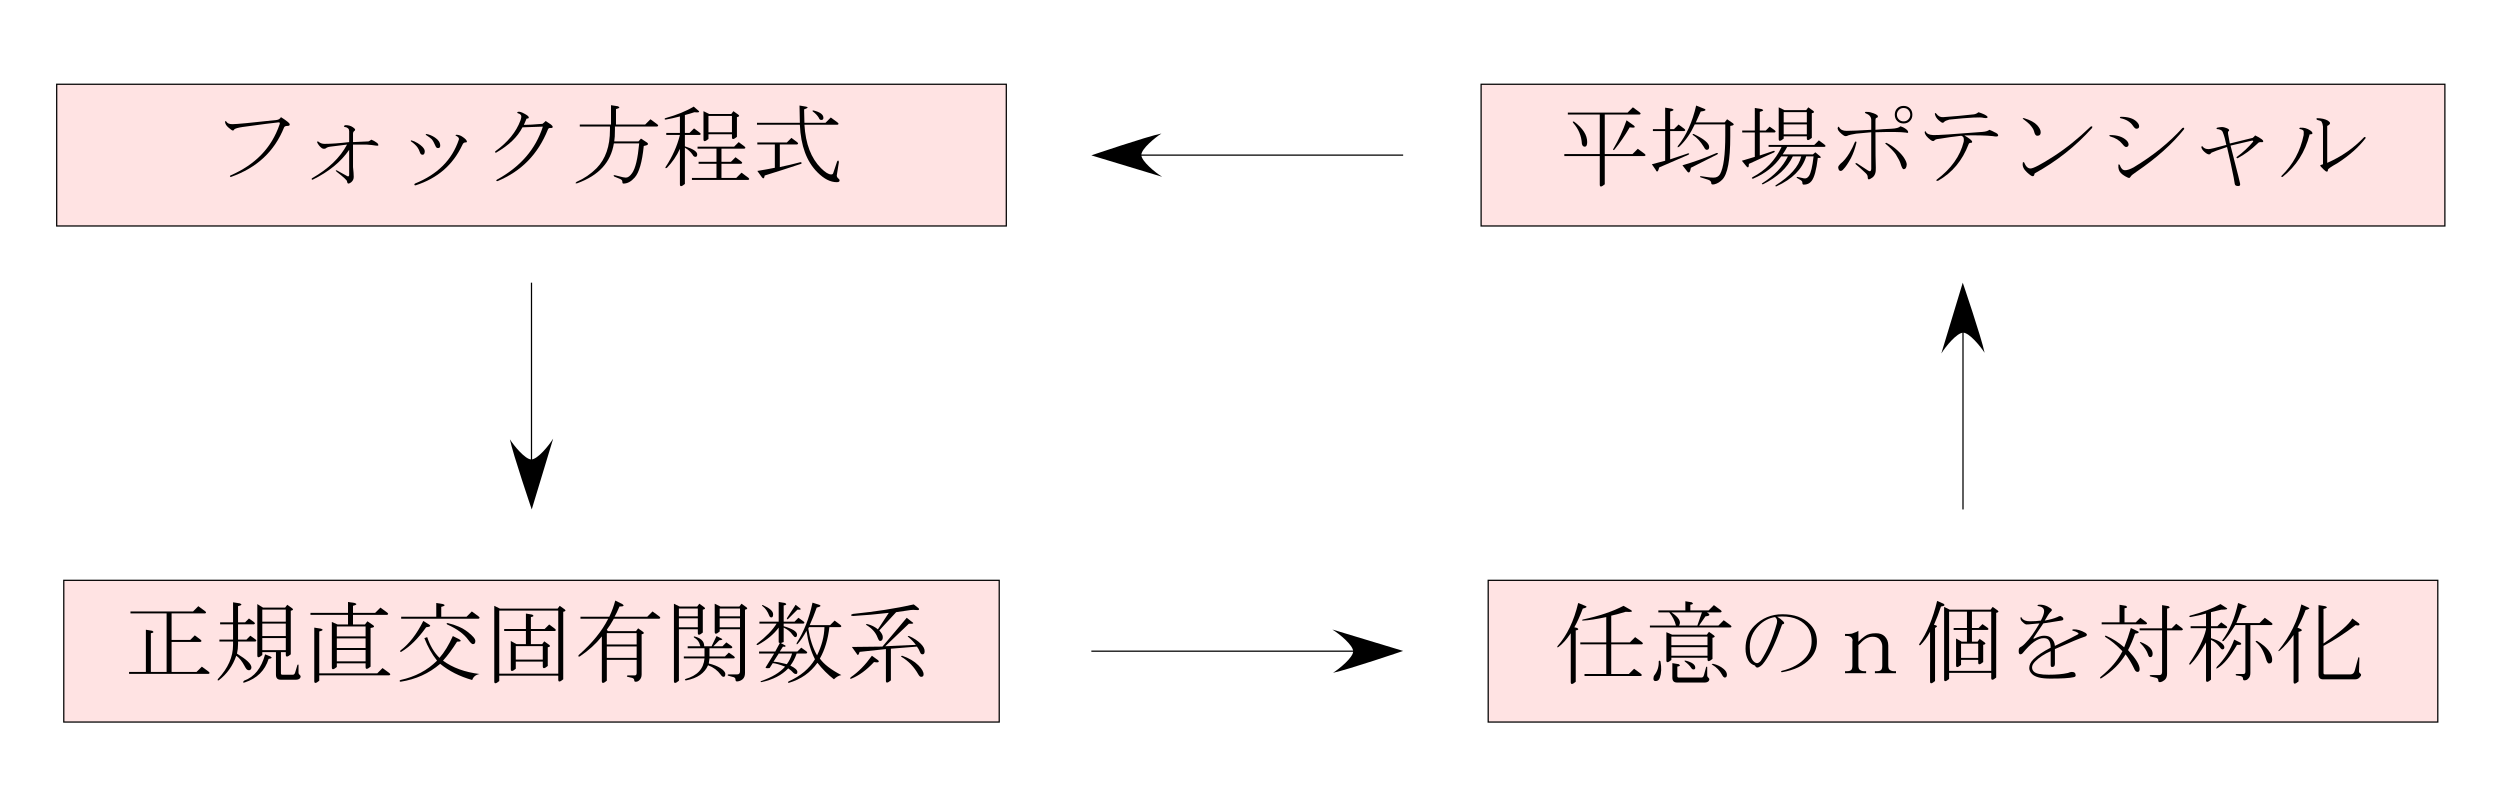 <?xml version="1.0" encoding="utf-8"?>
<svg viewBox="0 380 500 160" width="500px" height="160px" xmlns="http://www.w3.org/2000/svg">
  <g id="cvpage1_top" width="595px" height="842px" transform="translate(0,0)">
    <rect x="0px" y="0px" width="595px" height="842px" fill="#FFFFFF" stroke="none"/>
    <rect x="11.339px" y="396.85px" width="189.921px" height="28.346px" fill="#FFE3E3" fill-rule="nonzero" stroke="#000" stroke-width="0.25px"/>
    <path d="M 55.629 404.483 C 54.636 404.577 52.305 404.877 48.526 405.398 C 47.581 405.539 47.028 405.7 46.839 405.889 C 46.792 406.031 46.7 406.101 46.557 406.101 C 46.417 406.101 46.117 405.893 45.645 405.467 C 45.267 405.137 45.059 404.792 45.011 404.414 C 45.011 404.176 45.103 404.153 45.292 404.342 C 45.481 404.674 45.873 404.836 46.489 404.836 C 47.291 404.836 50.198 404.559 55.348 403.992 C 55.726 403.944 56.003 403.759 56.192 403.429 C 56.664 403.713 57.126 404.036 57.598 404.414 C 57.833 404.603 57.948 404.764 57.948 404.904 C 57.948 405.093 57.787 405.186 57.457 405.186 C 57.126 405.186 56.917 405.278 56.823 405.467 C 54.887 410.286 51.404 413.539 46.207 415.382 C 45.97 415.382 45.924 415.29 46.067 415.101 C 51.074 412.928 54.304 409.582 55.91 404.904 C 56.051 404.575 55.959 404.436 55.629 404.483 C 55.629 404.483 55.629 404.483 55.629 404.483 " fill="#000" fill-rule="evenodd" stroke="none"/>
    <path d="M 68.989 405.045 C 69.602 404.999 70.132 405.137 70.604 405.467 C 70.888 405.656 71.026 405.818 71.026 405.961 C 71.026 406.055 70.98 406.124 70.885 406.17 C 70.697 406.313 70.604 406.497 70.604 406.733 C 70.604 407.299 70.604 407.853 70.604 408.42 C 71.644 408.374 72.659 408.328 73.698 408.279 C 73.841 408.233 74.025 408.118 74.26 407.929 C 74.638 408.07 75.007 408.277 75.385 408.561 C 75.574 408.703 75.667 408.865 75.667 409.054 C 75.667 409.149 75.506 409.171 75.176 409.123 C 74.655 409.029 74.032 408.96 73.276 408.914 C 72.379 408.914 71.503 408.914 70.604 408.914 C 70.604 410.425 70.604 411.902 70.604 413.414 C 70.699 414.264 70.745 414.91 70.745 415.382 C 70.745 415.807 70.584 416.152 70.254 416.436 C 70.017 416.625 69.832 416.717 69.692 416.717 C 69.549 416.717 69.457 416.578 69.41 416.295 C 69.457 416.106 68.764 415.46 67.301 414.326 C 67.064 414.043 67.11 413.974 67.442 414.117 C 68.009 414.447 68.677 414.816 69.479 415.242 C 69.668 415.336 69.784 415.267 69.832 415.029 C 69.832 413.329 69.832 411.668 69.832 409.967 C 68.178 412.377 65.778 414.339 62.52 415.945 C 62.331 415.945 62.285 415.853 62.379 415.664 C 65.686 413.774 67.993 411.559 69.41 408.914 C 68.228 409.054 67.121 409.193 66.035 409.336 C 65.657 409.382 65.357 409.497 65.12 409.686 C 65.074 409.734 64.959 409.757 64.77 409.757 C 64.627 409.757 64.489 409.711 64.348 409.617 C 63.97 409.333 63.67 408.964 63.432 408.492 C 63.432 408.255 63.525 408.209 63.714 408.351 C 64.045 408.635 64.438 408.773 64.91 408.773 C 66.185 408.773 67.8 408.657 69.832 408.42 C 69.832 407.807 69.832 407.092 69.832 406.242 C 69.832 406.005 69.763 405.82 69.62 405.679 C 69.479 405.537 69.272 405.444 68.989 405.398 C 68.705 405.35 68.705 405.234 68.989 405.045 C 68.989 405.045 68.989 405.045 68.989 405.045 " fill="#000" fill-rule="evenodd" stroke="none"/>
    <path d="M 84.526 410.951 C 84.291 410.951 84.13 410.836 84.035 410.601 C 83.847 410.08 83.685 409.734 83.542 409.545 C 83.258 409.121 82.82 408.706 82.207 408.279 C 82.113 408.185 82.135 408.116 82.276 408.07 C 82.654 408.164 83.069 408.349 83.542 408.632 C 83.92 408.868 84.22 409.098 84.457 409.336 C 84.835 409.714 84.996 410.059 84.948 410.389 C 84.902 410.767 84.763 410.951 84.526 410.951 C 84.526 410.951 84.526 410.951 84.526 410.951 M 88.042 409.123 C 88.042 409.455 87.903 409.617 87.62 409.617 C 87.385 409.617 87.224 409.501 87.129 409.264 C 86.846 408.602 86.591 408.141 86.354 407.858 C 86.119 407.622 85.75 407.346 85.229 407.014 C 85.088 406.873 85.112 406.804 85.301 406.804 C 85.868 406.899 86.422 407.13 86.989 407.507 C 87.696 407.98 88.042 408.51 88.042 409.123 C 88.042 409.123 88.042 409.123 88.042 409.123 M 91.348 406.945 C 91.772 406.991 92.118 407.106 92.401 407.295 C 93.063 407.721 93.385 408.068 93.385 408.351 C 93.385 408.446 93.271 408.492 93.035 408.492 C 92.798 408.492 92.614 408.653 92.473 408.983 C 90.583 412.999 87.514 415.653 83.12 417.07 C 82.836 417.07 82.79 416.954 82.979 416.717 C 87.514 414.875 90.399 411.992 91.77 407.929 C 91.864 407.646 91.68 407.392 91.207 407.154 C 91.018 407.06 91.064 406.991 91.348 406.945 C 91.348 406.945 91.348 406.945 91.348 406.945 " fill="#000" fill-rule="evenodd" stroke="none"/>
    <path d="M 105.198 403.992 C 105.057 404.322 104.919 404.644 104.776 404.976 C 105.58 404.976 106.804 404.906 108.504 404.764 C 108.693 404.623 108.9 404.438 109.135 404.201 C 109.562 404.485 109.908 404.715 110.192 404.904 C 110.427 405.093 110.542 405.255 110.542 405.398 C 110.542 405.539 110.403 405.608 110.12 405.608 C 109.836 405.561 109.652 405.677 109.557 405.961 C 107.573 410.874 104.275 414.242 99.504 416.226 C 99.221 416.226 99.175 416.134 99.364 415.945 C 104.088 413.346 107.11 409.861 108.573 405.326 C 107.061 405.375 105.723 405.421 104.495 405.467 C 103.504 407.405 101.774 409.066 99.223 410.529 C 98.986 410.529 98.94 410.437 99.082 410.248 C 101.585 408.407 103.223 406.4 104.073 404.132 C 104.262 403.612 104.308 403.265 104.214 403.076 C 104.119 402.887 103.912 402.749 103.582 402.654 C 103.393 402.56 103.393 402.468 103.582 402.373 C 103.866 402.279 104.327 402.417 104.989 402.795 C 105.507 403.078 105.76 403.309 105.76 403.498 C 105.76 403.641 105.646 403.711 105.411 403.711 C 105.316 403.711 105.246 403.803 105.198 403.992 C 105.198 403.992 105.198 403.992 105.198 403.992 " fill="#000" fill-rule="evenodd" stroke="none"/>
    <path d="M 122.776 408.676 C 122.163 412.468 119.764 415.084 115.464 416.648 C 115.04 416.743 114.993 416.65 115.323 416.367 C 116.835 415.705 118.15 414.805 119.332 413.623 C 121.119 411.782 121.992 409.267 121.992 405.961 C 121.992 405.961 121.992 405.301 121.992 405.301 C 121.992 405.301 115.957 405.301 115.957 405.301 C 115.957 405.301 115.957 404.904 115.957 404.904 C 115.957 404.904 122.201 404.904 122.201 404.904 C 122.201 404.904 122.201 401.039 122.201 401.039 C 122.201 401.039 123.551 401.248 123.551 401.248 C 124.07 401.437 123.954 401.622 123.198 401.811 C 123.198 401.811 123.198 404.904 123.198 404.904 C 123.198 404.904 129.036 404.904 129.036 404.904 C 129.036 404.904 130.089 403.851 130.089 403.851 C 130.089 403.851 131.426 404.836 131.426 404.836 C 131.709 405.058 131.709 405.211 131.426 405.301 C 131.426 405.301 122.989 405.301 122.989 405.301 C 122.989 405.301 122.989 405.961 122.989 405.961 C 122.989 407 122.942 407.761 122.848 408.279 C 122.848 408.279 127.698 408.279 127.698 408.279 C 127.698 408.279 128.192 407.717 128.192 407.717 C 128.192 407.717 129.386 408.492 129.386 408.492 C 129.812 408.822 129.605 409.052 128.754 409.195 C 128.423 412.454 127.823 414.53 126.926 415.523 C 126.216 416.325 125.478 416.717 124.676 416.717 C 124.533 416.717 124.464 416.578 124.464 416.295 C 124.464 416.106 124.325 415.945 124.042 415.804 C 124.042 415.804 122.848 415.311 122.848 415.311 C 122.659 415.122 122.682 415.029 122.917 415.029 C 122.917 415.029 124.604 415.451 124.604 415.451 C 124.936 415.5 125.121 415.523 125.167 415.523 C 125.593 415.523 126.008 415.223 126.432 414.608 C 127.094 413.659 127.555 411.712 127.839 408.676 C 127.839 408.676 122.776 408.676 122.776 408.676 " fill="#000" fill-rule="evenodd" stroke="none"/>
    <path d="M 133.114 413.414 C 134.491 411.327 135.432 409.219 135.982 406.989 C 135.982 406.989 133.254 406.989 133.254 406.989 C 133.254 406.989 133.254 406.592 133.254 406.592 C 133.254 406.592 135.982 406.592 135.982 406.592 C 135.982 406.592 135.982 403.289 135.982 403.289 C 134.926 403.572 133.985 403.779 133.114 403.92 C 132.876 403.874 132.853 403.781 133.042 403.639 C 135.404 402.977 137.273 402.217 138.739 401.32 C 138.739 401.32 139.723 402.164 139.723 402.164 C 140.006 402.447 139.73 402.539 138.879 402.445 C 138.17 402.68 137.546 402.865 136.979 403.007 C 136.979 403.007 136.979 406.592 136.979 406.592 C 136.979 406.592 137.895 406.592 137.895 406.592 C 137.895 406.592 138.807 405.679 138.807 405.679 C 138.807 405.679 139.932 406.523 139.932 406.523 C 140.216 406.746 140.216 406.898 139.932 406.989 C 139.932 406.989 136.979 406.989 136.979 406.989 C 136.979 406.989 136.979 409.264 136.979 409.264 C 138.634 409.784 139.442 410.316 139.442 410.882 C 139.442 411.212 139.326 411.373 139.089 411.373 C 138.853 411.373 138.669 411.235 138.526 410.951 C 138.148 410.384 137.641 409.923 136.979 409.545 C 136.979 409.545 136.979 416.789 136.979 416.789 C 136.309 417.356 135.982 417.378 135.982 416.858 C 135.982 416.858 135.982 409.757 135.982 409.757 C 135.342 411.175 134.493 412.421 133.395 413.554 C 133.111 413.695 133.019 413.649 133.114 413.414 C 133.114 413.414 133.114 413.414 133.114 413.414 M 144.292 415.592 C 144.292 415.592 147.245 415.592 147.245 415.592 C 147.245 415.592 148.301 414.539 148.301 414.539 C 148.301 414.539 149.636 415.523 149.636 415.523 C 149.919 415.746 149.919 415.898 149.636 415.989 C 149.636 415.989 138.386 415.989 138.386 415.989 C 138.386 415.989 138.386 415.592 138.386 415.592 C 138.386 415.592 143.295 415.592 143.295 415.592 C 143.295 415.592 143.295 412.754 143.295 412.754 C 143.295 412.754 139.723 412.754 139.723 412.754 C 139.723 412.754 139.723 412.358 139.723 412.358 C 139.723 412.358 143.295 412.358 143.295 412.358 C 143.295 412.358 143.295 409.733 143.295 409.733 C 143.295 409.733 139.511 409.733 139.511 409.733 C 139.511 409.733 139.511 409.336 139.511 409.336 C 139.511 409.336 146.823 409.336 146.823 409.336 C 146.823 409.336 147.739 408.42 147.739 408.42 C 147.739 408.42 148.864 409.264 148.864 409.264 C 149.147 409.488 149.147 409.642 148.864 409.733 C 148.864 409.733 144.292 409.733 144.292 409.733 C 144.292 409.733 144.292 412.358 144.292 412.358 C 144.292 412.358 146.192 412.358 146.192 412.358 C 146.192 412.358 147.104 411.445 147.104 411.445 C 147.104 411.445 148.229 412.289 148.229 412.289 C 148.513 412.511 148.513 412.664 148.229 412.754 C 148.229 412.754 144.292 412.754 144.292 412.754 C 144.292 412.754 144.292 415.592 144.292 415.592 M 146.261 402.795 C 146.261 402.795 146.682 402.233 146.682 402.233 C 146.682 402.233 147.667 402.936 147.667 402.936 C 147.95 403.173 147.858 403.335 147.386 403.429 C 147.386 403.429 147.386 407.367 147.386 407.367 C 146.716 407.934 146.389 407.956 146.389 407.436 C 146.389 407.436 146.389 406.848 146.389 406.848 C 146.389 406.848 141.692 406.848 141.692 406.848 C 141.692 406.848 141.692 407.789 141.692 407.789 C 141.022 408.356 140.695 408.378 140.695 407.858 C 140.695 407.858 140.695 402.233 140.695 402.233 C 140.695 402.233 141.832 402.795 141.832 402.795 C 141.832 402.795 146.261 402.795 146.261 402.795 M 146.389 403.192 C 146.389 403.192 141.692 403.192 141.692 403.192 C 141.692 403.192 141.692 406.451 141.692 406.451 C 141.692 406.451 146.389 406.451 146.389 406.451 C 146.389 406.451 146.389 403.192 146.389 403.192 " fill="#000" fill-rule="evenodd" stroke="none"/>
    <path d="M 162.714 402.092 C 164.036 402.424 164.682 402.909 164.682 403.57 C 164.682 403.853 164.544 403.992 164.261 403.992 C 164.025 403.992 163.864 403.853 163.77 403.57 C 163.486 403.098 163.094 402.682 162.573 402.304 C 162.432 402.162 162.478 402.092 162.714 402.092 C 162.714 402.092 162.714 402.092 162.714 402.092 M 160.886 404.951 C 161.123 408.787 162.208 411.633 164.192 413.623 C 165.042 414.473 165.711 414.889 166.229 414.889 C 166.467 414.889 166.605 414.796 166.651 414.608 C 166.651 414.608 167.426 412.289 167.426 412.289 C 167.615 412.005 167.73 412.051 167.776 412.429 C 167.776 412.429 167.354 415.101 167.354 415.101 C 167.354 415.336 167.47 415.543 167.707 415.733 C 167.848 415.827 167.917 415.943 167.917 416.086 C 167.917 416.321 167.732 416.436 167.354 416.436 C 166.08 416.436 164.811 415.79 163.489 414.467 C 161.315 412.288 160.162 409.165 159.973 404.951 C 159.973 404.951 151.395 404.951 151.395 404.951 C 151.395 404.951 151.395 404.554 151.395 404.554 C 151.395 404.554 159.973 404.554 159.973 404.554 C 159.925 402.805 159.901 401.674 159.901 401.108 C 159.901 401.108 161.167 401.32 161.167 401.32 C 161.734 401.414 161.619 401.599 160.817 401.882 C 160.817 402.166 160.839 403.043 160.886 404.554 C 160.886 404.554 165.104 404.554 165.104 404.554 C 165.104 404.554 166.161 403.498 166.161 403.498 C 166.161 403.498 167.495 404.483 167.495 404.483 C 167.778 404.707 167.778 404.861 167.495 404.951 C 167.495 404.951 160.886 404.951 160.886 404.951 M 155.964 413.414 C 157.335 413.13 158.696 412.807 160.114 412.429 C 160.397 412.524 160.42 412.639 160.182 412.779 C 157.774 413.584 155.398 414.345 152.942 415.101 C 152.847 415.714 152.663 415.829 152.379 415.451 C 152.379 415.451 151.464 414.186 151.464 414.186 C 152.662 413.997 153.812 413.789 154.967 413.554 C 154.967 413.554 154.967 408.889 154.967 408.889 C 154.967 408.889 151.464 408.889 151.464 408.889 C 151.464 408.889 151.464 408.492 151.464 408.492 C 151.464 408.492 157.37 408.492 157.37 408.492 C 157.37 408.492 158.286 407.576 158.286 407.576 C 158.286 407.576 159.411 408.42 159.411 408.42 C 159.694 408.645 159.694 408.798 159.411 408.889 C 159.411 408.889 155.964 408.889 155.964 408.889 C 155.964 408.889 155.964 413.414 155.964 413.414 " fill="#000" fill-rule="evenodd" stroke="none"/>
    <line x1="106.299px" y1="436.535px" x2="106.299px" y2="472.943px" fill="none" stroke="#000" stroke-width="0.25px"/>
    <path d="M 110.606 467.763 C 110.616 467.77 110.621 467.774 110.621 467.774 C 110.621 467.774 106.347 481.89 106.347 481.89 C 106.347 481.89 102.584 470.839 101.978 467.868 C 102.778 469.13 105.04 471.891 106.259 471.891 C 107.511 471.891 109.801 469.086 110.606 467.763 " fill="#000" fill-rule="evenodd" stroke="none"/>
    <rect x="12.756px" y="496.063px" width="187.087px" height="28.346px" fill="#FFE3E3" fill-rule="nonzero" stroke="#000" stroke-width="0.25px"/>
    <path d="M 34.318 507.986 C 34.318 507.986 38.047 507.986 38.047 507.986 C 38.047 507.986 38.959 507.07 38.959 507.07 C 38.959 507.07 40.084 507.914 40.084 507.914 C 40.368 508.139 40.368 508.292 40.084 508.383 C 40.084 508.383 34.318 508.383 34.318 508.383 C 34.318 508.383 34.318 514.383 34.318 514.383 C 34.318 514.383 39.312 514.383 39.312 514.383 C 39.312 514.383 40.365 513.329 40.365 513.329 C 40.365 513.329 41.703 514.314 41.703 514.314 C 41.986 514.536 41.986 514.689 41.703 514.779 C 41.703 514.779 25.812 514.779 25.812 514.779 C 25.812 514.779 25.812 514.383 25.812 514.383 C 25.812 514.383 29.175 514.383 29.175 514.383 C 29.175 514.383 29.175 505.945 29.175 505.945 C 29.175 505.945 30.453 506.158 30.453 506.158 C 30.831 506.393 30.738 506.554 30.172 506.648 C 30.172 506.648 30.172 514.383 30.172 514.383 C 30.172 514.383 33.322 514.383 33.322 514.383 C 33.322 514.383 33.322 502.686 33.322 502.686 C 33.322 502.686 26.093 502.686 26.093 502.686 C 26.093 502.686 26.093 502.289 26.093 502.289 C 26.093 502.289 38.609 502.289 38.609 502.289 C 38.609 502.289 39.662 501.236 39.662 501.236 C 39.662 501.236 41 502.22 41 502.22 C 41.283 502.443 41.283 502.595 41 502.686 C 41 502.686 34.318 502.686 34.318 502.686 C 34.318 502.686 34.318 507.986 34.318 507.986 " fill="#000" fill-rule="evenodd" stroke="none"/>
    <path d="M 46.612 508.311 C 46.612 508.311 43.881 508.311 43.881 508.311 C 43.881 508.311 43.881 507.914 43.881 507.914 C 43.881 507.914 46.612 507.914 46.612 507.914 C 46.612 507.914 46.612 504.867 46.612 504.867 C 46.612 504.867 44.022 504.867 44.022 504.867 C 44.022 504.867 44.022 504.47 44.022 504.47 C 44.022 504.47 46.612 504.47 46.612 504.47 C 46.612 504.47 46.612 500.461 46.612 500.461 C 46.612 500.461 47.959 500.673 47.959 500.673 C 48.48 500.862 48.365 501.047 47.609 501.236 C 47.609 501.236 47.609 504.47 47.609 504.47 C 47.609 504.47 49.015 504.47 49.015 504.47 C 49.015 504.47 49.787 503.695 49.787 503.695 C 49.787 503.695 50.772 504.398 50.772 504.398 C 51.055 504.623 51.055 504.777 50.772 504.867 C 50.772 504.867 47.609 504.867 47.609 504.867 C 47.609 504.867 47.609 507.914 47.609 507.914 C 47.609 507.914 49.297 507.914 49.297 507.914 C 49.297 507.914 50.068 507.142 50.068 507.142 C 50.068 507.142 51.053 507.845 51.053 507.845 C 51.336 508.068 51.336 508.22 51.053 508.311 C 51.053 508.311 47.609 508.311 47.609 508.311 C 47.609 508.311 47.609 508.758 47.609 508.758 C 47.609 509.467 47.539 510.113 47.397 510.726 C 49.334 511.908 50.281 512.809 50.281 513.47 C 50.281 513.754 50.165 513.938 49.928 514.033 C 49.693 514.079 49.486 514.009 49.297 513.82 C 49.154 513.631 49.038 513.447 48.943 513.258 C 48.425 512.267 47.871 511.574 47.256 511.148 C 46.548 513.181 45.395 514.796 43.74 516.07 C 43.505 516.118 43.459 516.026 43.6 515.789 C 45.624 513.616 46.612 511.378 46.612 508.97 C 46.612 508.97 46.612 508.311 46.612 508.311 M 53.725 511.783 C 52.969 514.145 51.4 515.69 48.943 516.492 C 48.566 516.586 48.519 516.472 48.803 516.142 C 50.881 515.386 52.266 513.655 53.022 510.867 C 53.022 510.867 54.078 511.289 54.078 511.289 C 54.502 511.526 54.386 511.688 53.725 511.783 C 53.725 511.783 53.725 511.783 53.725 511.783 M 56.115 515.942 C 55.494 515.942 55.19 515.615 55.19 514.945 C 55.19 514.945 55.19 510.42 55.19 510.42 C 55.19 510.42 52.459 510.42 52.459 510.42 C 52.459 510.42 52.459 511.008 52.459 511.008 C 51.789 511.575 51.462 511.598 51.462 511.079 C 51.462 511.079 51.462 500.814 51.462 500.814 C 51.462 500.814 52.6 501.517 52.6 501.517 C 52.6 501.517 57.031 501.517 57.031 501.517 C 57.031 501.517 57.453 500.954 57.453 500.954 C 57.453 500.954 58.437 501.658 58.437 501.658 C 58.721 501.893 58.628 502.054 58.156 502.148 C 58.156 502.148 58.156 510.867 58.156 510.867 C 57.486 511.434 57.159 511.457 57.159 510.939 C 57.159 510.939 57.159 510.42 57.159 510.42 C 57.159 510.42 56.187 510.42 56.187 510.42 C 56.187 510.42 56.187 514.664 56.187 514.664 C 56.187 514.853 56.279 514.945 56.468 514.945 C 56.468 514.945 58.578 514.945 58.578 514.945 C 58.813 514.945 58.974 514.76 59.068 514.383 C 59.068 514.383 59.49 512.976 59.49 512.976 C 59.585 512.882 59.654 512.882 59.703 512.976 C 59.703 512.976 59.703 514.523 59.703 514.523 C 59.703 514.712 59.795 514.874 59.984 515.017 C 60.173 515.202 60.173 515.413 59.984 515.661 C 59.795 515.85 59.541 515.942 59.209 515.942 C 59.209 515.942 56.115 515.942 56.115 515.942 M 57.159 501.914 C 57.159 501.914 52.459 501.914 52.459 501.914 C 52.459 501.914 52.459 504.329 52.459 504.329 C 52.459 504.329 57.159 504.329 57.159 504.329 C 57.159 504.329 57.159 501.914 57.159 501.914 M 57.159 504.726 C 57.159 504.726 52.459 504.726 52.459 504.726 C 52.459 504.726 52.459 507.211 52.459 507.211 C 52.459 507.211 57.159 507.211 57.159 507.211 C 57.159 507.211 57.159 504.726 57.159 504.726 M 57.159 507.608 C 57.159 507.608 52.459 507.608 52.459 507.608 C 52.459 507.608 52.459 510.023 52.459 510.023 C 52.459 510.023 57.159 510.023 57.159 510.023 C 57.159 510.023 57.159 507.608 57.159 507.608 " fill="#000" fill-rule="evenodd" stroke="none"/>
    <path d="M 64.203 505.736 C 64.721 505.925 64.606 506.109 63.85 506.298 C 63.85 506.298 63.85 514.664 63.85 514.664 C 63.85 514.664 75.453 514.664 75.453 514.664 C 75.453 514.664 76.506 513.611 76.506 513.611 C 76.506 513.611 77.843 514.595 77.843 514.595 C 78.127 514.818 78.127 514.97 77.843 515.061 C 77.843 515.061 63.85 515.061 63.85 515.061 C 63.85 515.061 63.85 516.142 63.85 516.142 C 63.18 516.709 62.853 516.731 62.853 516.211 C 62.853 516.211 62.853 505.523 62.853 505.523 C 62.853 505.523 64.203 505.736 64.203 505.736 C 64.203 505.736 64.203 505.736 64.203 505.736 M 67.365 512.273 C 67.365 512.273 73.118 512.273 73.118 512.273 C 73.118 512.273 73.118 509.998 73.118 509.998 C 73.118 509.998 67.365 509.998 67.365 509.998 C 67.365 509.998 67.365 512.273 67.365 512.273 M 67.365 509.601 C 67.365 509.601 73.118 509.601 73.118 509.601 C 73.118 509.601 73.118 507.679 73.118 507.679 C 73.118 507.679 67.365 507.679 67.365 507.679 C 67.365 507.679 67.365 509.601 67.365 509.601 M 67.365 507.283 C 67.365 507.283 73.118 507.283 73.118 507.283 C 73.118 507.283 73.118 505.289 73.118 505.289 C 73.118 505.289 67.365 505.289 67.365 505.289 C 67.365 505.289 67.365 507.283 67.365 507.283 M 70.6 504.892 C 70.6 504.892 72.99 504.892 72.99 504.892 C 72.99 504.892 73.484 504.258 73.484 504.258 C 73.484 504.258 74.609 505.033 74.609 505.033 C 74.987 505.316 74.825 505.501 74.115 505.595 C 74.115 505.595 74.115 513.329 74.115 513.329 C 73.445 513.896 73.118 513.919 73.118 513.398 C 73.118 513.398 73.118 512.67 73.118 512.67 C 73.118 512.67 67.365 512.67 67.365 512.67 C 67.365 512.67 67.365 513.398 67.365 513.398 C 66.695 513.965 66.368 513.989 66.368 513.47 C 66.368 513.47 66.368 504.398 66.368 504.398 C 66.368 504.398 67.506 504.892 67.506 504.892 C 67.506 504.892 69.603 504.892 69.603 504.892 C 69.603 504.892 69.603 502.967 69.603 502.967 C 69.603 502.967 62.093 502.967 62.093 502.967 C 62.093 502.967 62.093 502.57 62.093 502.57 C 62.093 502.57 69.603 502.57 69.603 502.57 C 69.603 502.57 69.603 500.392 69.603 500.392 C 69.603 500.392 70.953 500.601 70.953 500.601 C 71.471 500.79 71.356 500.975 70.6 501.164 C 70.6 501.164 70.6 502.57 70.6 502.57 C 70.6 502.57 75.031 502.57 75.031 502.57 C 75.031 502.57 76.084 501.517 76.084 501.517 C 76.084 501.517 77.421 502.501 77.421 502.501 C 77.705 502.724 77.705 502.877 77.421 502.967 C 77.421 502.967 70.6 502.967 70.6 502.967 C 70.6 502.967 70.6 504.892 70.6 504.892 " fill="#000" fill-rule="evenodd" stroke="none"/>
    <path d="M 93.522 506.367 C 94.561 507.171 95.068 507.771 95.068 508.195 C 95.068 508.621 94.907 508.829 94.578 508.829 C 94.389 508.829 94.088 508.553 93.662 507.986 C 92.812 506.804 91.427 505.789 89.443 504.892 C 89.254 504.749 89.278 504.657 89.515 504.611 C 91.168 504.989 92.482 505.565 93.522 506.367 C 93.522 506.367 93.522 506.367 93.522 506.367 M 80.093 510.095 C 81.84 508.772 83.339 506.834 84.662 504.189 C 84.662 504.189 85.787 504.892 85.787 504.892 C 86.26 505.175 86.075 505.36 85.225 505.454 C 83.618 507.722 81.981 509.337 80.234 510.376 C 79.997 510.376 79.951 510.284 80.093 510.095 C 80.093 510.095 80.093 510.095 80.093 510.095 M 80.093 516.001 C 83.069 515.34 85.468 514.071 87.406 512.133 C 86.367 510.81 85.536 509.333 84.875 507.633 C 84.875 507.633 85.437 507.423 85.437 507.423 C 86.004 509.124 86.811 510.485 87.897 511.57 C 88.89 510.436 89.766 509.006 90.568 507.211 C 90.568 507.211 91.834 507.845 91.834 507.845 C 92.355 508.175 92.216 508.336 91.412 508.336 C 90.467 509.847 89.544 511.093 88.6 512.133 C 90.538 513.55 92.937 514.427 95.912 514.804 C 95.156 514.947 94.672 515.34 94.437 516.001 C 91.932 515.292 89.832 514.23 88.037 512.767 C 85.77 514.703 83.163 515.879 80.093 516.351 C 79.856 516.257 79.856 516.142 80.093 516.001 C 80.093 516.001 80.093 516.001 80.093 516.001 M 88.25 503.345 C 88.25 503.345 93.312 503.345 93.312 503.345 C 93.312 503.345 94.365 502.289 94.365 502.289 C 94.365 502.289 95.703 503.273 95.703 503.273 C 95.986 503.498 95.986 503.652 95.703 503.742 C 95.703 503.742 80.234 503.742 80.234 503.742 C 80.234 503.742 80.234 503.345 80.234 503.345 C 80.234 503.345 87.253 503.345 87.253 503.345 C 87.253 503.345 87.253 500.601 87.253 500.601 C 87.253 500.601 88.6 500.814 88.6 500.814 C 89.12 501.003 89.005 501.187 88.25 501.376 C 88.25 501.376 88.25 503.345 88.25 503.345 " fill="#000" fill-rule="evenodd" stroke="none"/>
    <path d="M 105.181 505.804 C 105.181 505.804 105.181 502.711 105.181 502.711 C 105.181 502.711 106.459 502.923 106.459 502.923 C 106.837 503.158 106.745 503.319 106.178 503.414 C 106.178 503.414 106.178 505.804 106.178 505.804 C 106.178 505.804 108.921 505.804 108.921 505.804 C 108.921 505.804 109.834 504.892 109.834 504.892 C 109.834 504.892 110.959 505.736 110.959 505.736 C 111.243 505.958 111.243 506.111 110.959 506.201 C 110.959 506.201 106.178 506.201 106.178 506.201 C 106.178 506.201 106.178 508.829 106.178 508.829 C 106.178 508.829 108.428 508.829 108.428 508.829 C 108.428 508.829 108.85 508.267 108.85 508.267 C 108.85 508.267 109.834 508.97 109.834 508.97 C 110.118 509.205 110.025 509.366 109.553 509.461 C 109.553 509.461 109.553 513.189 109.553 513.189 C 108.883 513.756 108.556 513.778 108.556 513.258 C 108.556 513.258 108.556 512.32 108.556 512.32 C 108.556 512.32 103.156 512.32 103.156 512.32 C 103.156 512.32 103.156 513.751 103.156 513.751 C 102.486 514.318 102.159 514.341 102.159 513.82 C 102.159 513.82 102.159 508.195 102.159 508.195 C 102.159 508.195 103.296 508.829 103.296 508.829 C 103.296 508.829 105.181 508.829 105.181 508.829 C 105.181 508.829 105.181 506.201 105.181 506.201 C 105.181 506.201 100.834 506.201 100.834 506.201 C 100.834 506.201 100.834 505.804 100.834 505.804 C 100.834 505.804 105.181 505.804 105.181 505.804 M 108.556 511.923 C 108.556 511.923 108.556 509.226 108.556 509.226 C 108.556 509.226 103.156 509.226 103.156 509.226 C 103.156 509.226 103.156 511.923 103.156 511.923 C 103.156 511.923 108.556 511.923 108.556 511.923 M 99.85 514.736 C 99.85 514.736 111.65 514.736 111.65 514.736 C 111.65 514.736 111.65 502.123 111.65 502.123 C 111.65 502.123 99.85 502.123 99.85 502.123 C 99.85 502.123 99.85 514.736 99.85 514.736 M 99.85 515.133 C 99.85 515.133 99.85 516.211 99.85 516.211 C 99.18 516.778 98.853 516.801 98.853 516.283 C 98.853 516.283 98.853 501.164 98.853 501.164 C 98.853 501.164 99.99 501.726 99.99 501.726 C 99.99 501.726 111.522 501.726 111.522 501.726 C 111.522 501.726 111.943 501.164 111.943 501.164 C 111.943 501.164 112.928 501.867 112.928 501.867 C 113.211 502.104 113.119 502.266 112.647 502.361 C 112.647 502.361 112.647 515.861 112.647 515.861 C 111.977 516.428 111.65 516.45 111.65 515.929 C 111.65 515.929 111.65 515.133 111.65 515.133 C 111.65 515.133 99.85 515.133 99.85 515.133 " fill="#000" fill-rule="evenodd" stroke="none"/>
    <path d="M 120.368 507.283 C 119.163 508.794 117.714 510.109 115.953 511.289 C 115.669 511.383 115.6 511.291 115.74 511.008 C 118.434 508.637 120.372 506.253 121.647 503.742 C 121.647 503.742 116.093 503.742 116.093 503.742 C 116.093 503.742 116.093 503.345 116.093 503.345 C 116.093 503.345 121.859 503.345 121.859 503.345 C 122.378 502.257 122.769 501.196 123.053 500.111 C 123.053 500.111 124.459 500.814 124.459 500.814 C 124.931 501.144 124.747 501.304 123.897 501.304 C 123.519 502.203 123.196 502.873 122.912 503.345 C 122.912 503.345 129.453 503.345 129.453 503.345 C 129.453 503.345 130.506 502.289 130.506 502.289 C 130.506 502.289 131.843 503.273 131.843 503.273 C 132.127 503.498 132.127 503.652 131.843 503.742 C 131.843 503.742 122.772 503.742 122.772 503.742 C 122.299 504.601 121.838 505.324 121.365 505.945 C 121.365 505.945 121.578 506.226 121.578 506.226 C 121.578 506.226 127.203 506.226 127.203 506.226 C 127.203 506.226 127.625 505.664 127.625 505.664 C 127.625 505.664 128.609 506.367 128.609 506.367 C 128.893 506.604 128.8 506.766 128.328 506.861 C 128.328 506.861 128.328 514.876 128.328 514.876 C 128.328 515.395 128.166 515.787 127.834 516.07 C 127.645 516.259 127.414 516.351 127.131 516.351 C 126.942 516.351 126.85 516.259 126.85 516.07 C 126.85 515.835 126.711 515.674 126.428 515.579 C 126.428 515.579 125.515 515.367 125.515 515.367 C 125.326 515.273 125.326 515.18 125.515 515.086 C 125.515 515.086 126.921 515.086 126.921 515.086 C 127.197 515.086 127.331 514.925 127.331 514.595 C 127.331 514.595 127.331 511.967 127.331 511.967 C 127.331 511.967 121.365 511.967 121.365 511.967 C 121.365 511.967 121.365 516.142 121.365 516.142 C 120.696 516.709 120.368 516.731 120.368 516.211 C 120.368 516.211 120.368 507.283 120.368 507.283 M 127.331 511.57 C 127.331 511.57 127.331 509.295 127.331 509.295 C 127.331 509.295 121.365 509.295 121.365 509.295 C 121.365 509.295 121.365 511.57 121.365 511.57 C 121.365 511.57 127.331 511.57 127.331 511.57 M 127.331 506.623 C 127.331 506.623 121.365 506.623 121.365 506.623 C 121.365 506.623 121.365 508.898 121.365 508.898 C 121.365 508.898 127.331 508.898 127.331 508.898 C 127.331 508.898 127.331 506.623 127.331 506.623 " fill="#000" fill-rule="evenodd" stroke="none"/>
    <path d="M 144.078 513.611 C 144.739 514.035 145.062 514.427 145.062 514.804 C 145.062 515.182 144.946 515.367 144.709 515.367 C 144.52 515.367 144.336 515.229 144.147 514.945 C 143.533 514.095 142.703 513.472 141.615 513.048 C 140.908 514.654 139.477 515.646 137.256 516.07 C 136.926 516.07 136.88 515.978 137.115 515.789 C 139.473 515.123 140.715 513.777 140.9 511.686 C 140.9 511.686 136.765 511.686 136.765 511.686 C 136.765 511.686 136.765 511.289 136.765 511.289 C 136.765 511.289 140.9 511.289 140.9 511.289 C 140.9 511.289 140.9 509.648 140.9 509.648 C 140.9 509.648 137.537 509.648 137.537 509.648 C 137.537 509.648 137.537 509.251 137.537 509.251 C 137.537 509.251 140.068 509.251 140.068 509.251 C 140.068 509.251 140 509.039 140 509.039 C 139.857 508.377 139.464 507.87 138.803 507.492 C 138.708 507.397 138.732 507.329 138.875 507.283 C 139.677 507.471 140.23 507.795 140.562 508.267 C 140.751 508.55 140.843 508.873 140.843 509.251 C 140.843 509.251 142.318 509.251 142.318 509.251 C 142.318 509.251 143.303 507.211 143.303 507.211 C 143.303 507.211 144.287 507.704 144.287 507.704 C 144.619 507.893 144.481 508.008 143.865 508.054 C 143.865 508.054 142.672 509.251 142.672 509.251 C 142.672 509.251 144.5 509.251 144.5 509.251 C 144.5 509.251 145.272 508.476 145.272 508.476 C 145.272 508.476 146.256 509.179 146.256 509.179 C 146.539 509.404 146.539 509.558 146.256 509.648 C 146.256 509.648 141.897 509.648 141.897 509.648 C 141.897 509.648 141.897 511.289 141.897 511.289 C 141.897 511.289 144.99 511.289 144.99 511.289 C 144.99 511.289 145.765 510.517 145.765 510.517 C 145.765 510.517 146.75 511.22 146.75 511.22 C 147.033 511.443 147.033 511.595 146.75 511.686 C 146.75 511.686 141.897 511.686 141.897 511.686 C 141.897 511.686 141.756 512.695 141.756 512.695 C 142.701 512.932 143.463 513.233 144.078 513.611 C 144.078 513.611 144.078 513.611 144.078 513.611 M 135.781 503.67 C 135.781 503.67 135.781 505.454 135.781 505.454 C 135.781 505.454 139.565 505.454 139.565 505.454 C 139.565 505.454 139.565 503.67 139.565 503.67 C 139.565 503.67 135.781 503.67 135.781 503.67 M 135.781 503.273 C 135.781 503.273 139.565 503.273 139.565 503.273 C 139.565 503.273 139.565 501.701 139.565 501.701 C 139.565 501.701 135.781 501.701 135.781 501.701 C 135.781 501.701 135.781 503.273 135.781 503.273 M 148.003 501.701 C 148.003 501.701 143.937 501.701 143.937 501.701 C 143.937 501.701 143.937 503.273 143.937 503.273 C 143.937 503.273 148.003 503.273 148.003 503.273 C 148.003 503.273 148.003 501.701 148.003 501.701 M 148.003 503.67 C 148.003 503.67 143.937 503.67 143.937 503.67 C 143.937 503.67 143.937 505.454 143.937 505.454 C 143.937 505.454 148.003 505.454 148.003 505.454 C 148.003 505.454 148.003 503.67 148.003 503.67 M 149.281 501.445 C 149.564 501.682 149.472 501.844 149 501.939 C 149 501.939 149 514.595 149 514.595 C 149 515.162 148.838 515.577 148.506 515.861 C 148.223 516.096 147.899 516.234 147.522 516.283 C 147.238 516.329 147.1 516.213 147.1 515.929 C 147.1 515.694 146.985 515.533 146.75 515.439 C 146.75 515.439 145.693 515.158 145.693 515.158 C 145.458 515.063 145.458 514.971 145.693 514.876 C 145.693 514.876 147.453 514.876 147.453 514.876 C 147.822 514.876 148.003 514.668 148.003 514.242 C 148.003 514.242 148.003 505.851 148.003 505.851 C 148.003 505.851 143.937 505.851 143.937 505.851 C 143.937 505.851 143.937 506.298 143.937 506.298 C 143.267 506.865 142.94 506.888 142.94 506.367 C 142.94 506.367 142.94 500.742 142.94 500.742 C 142.94 500.742 144.078 501.304 144.078 501.304 C 144.078 501.304 147.875 501.304 147.875 501.304 C 147.875 501.304 148.297 500.742 148.297 500.742 C 148.297 500.742 149.281 501.445 149.281 501.445 C 149.281 501.445 149.281 501.445 149.281 501.445 M 139.437 501.304 C 139.437 501.304 139.859 500.742 139.859 500.742 C 139.859 500.742 140.843 501.445 140.843 501.445 C 141.127 501.682 141.035 501.844 140.562 501.939 C 140.562 501.939 140.562 506.508 140.562 506.508 C 139.892 507.075 139.565 507.098 139.565 506.579 C 139.565 506.579 139.565 505.851 139.565 505.851 C 139.565 505.851 135.781 505.851 135.781 505.851 C 135.781 505.851 135.781 516.142 135.781 516.142 C 135.111 516.709 134.784 516.731 134.784 516.211 C 134.784 516.211 134.784 500.742 134.784 500.742 C 134.784 500.742 135.922 501.304 135.922 501.304 C 135.922 501.304 139.437 501.304 139.437 501.304 " fill="#000" fill-rule="evenodd" stroke="none"/>
    <path d="M 166.787 515.861 C 165.559 514.916 164.475 513.831 163.484 512.554 C 162.067 514.539 160.197 515.854 157.787 516.564 C 157.552 516.564 157.529 516.471 157.718 516.283 C 160.127 515.195 161.857 513.741 162.99 511.851 C 162.14 510.151 161.586 508.282 161.303 506.158 C 160.69 507.291 160.113 508.144 159.547 508.758 C 159.358 508.947 159.288 508.9 159.334 508.617 C 160.8 506.303 161.838 503.651 162.5 500.533 C 162.5 500.533 163.834 500.954 163.834 500.954 C 164.306 501.143 164.146 501.328 163.343 501.517 C 162.871 502.84 162.41 503.993 161.937 505.033 C 161.937 505.033 166.015 505.033 166.015 505.033 C 166.015 505.033 166.928 504.117 166.928 504.117 C 166.928 504.117 168.053 504.961 168.053 504.961 C 168.336 505.185 168.336 505.339 168.053 505.429 C 168.053 505.429 165.875 505.429 165.875 505.429 C 165.591 507.894 164.968 509.955 163.975 511.711 C 164.779 512.845 166.187 513.929 168.265 515.017 C 167.745 515.111 167.26 515.388 166.787 515.861 C 166.787 515.861 166.787 515.861 166.787 515.861 M 161.656 505.736 C 161.986 507.814 162.562 509.568 163.412 511.079 C 164.357 509.133 164.842 507.279 164.89 505.429 C 164.89 505.429 161.797 505.429 161.797 505.429 C 161.797 505.429 161.656 505.736 161.656 505.736 M 157.647 513.679 C 156.324 515.051 154.57 515.951 152.303 516.423 C 152.068 516.423 152.045 516.354 152.234 516.211 C 154.407 515.455 155.976 514.509 157.015 513.329 C 155.928 512.903 155.12 512.673 154.553 512.626 C 154.553 512.626 153.922 513.611 153.922 513.611 C 153.212 513.705 152.981 513.613 153.218 513.329 C 153.218 513.329 154.834 510.701 154.834 510.701 C 154.834 510.701 151.812 510.701 151.812 510.701 C 151.812 510.701 151.812 510.304 151.812 510.304 C 151.812 510.304 155.047 510.304 155.047 510.304 C 155.047 510.304 155.959 508.617 155.959 508.617 C 155.959 508.617 155.737 508.476 155.737 508.476 C 155.737 508.476 155.737 505.523 155.737 505.523 C 154.765 506.846 153.407 507.977 151.6 508.97 C 151.316 509.065 151.248 508.995 151.39 508.758 C 153.24 507.332 154.528 506.009 155.315 504.726 C 155.315 504.726 151.881 504.726 151.881 504.726 C 151.881 504.726 151.881 504.329 151.881 504.329 C 151.881 504.329 155.737 504.329 155.737 504.329 C 155.737 504.329 155.737 500.392 155.737 500.392 C 155.737 500.392 157.015 500.601 157.015 500.601 C 157.393 500.839 157.301 501.001 156.734 501.095 C 156.734 501.095 156.734 504.329 156.734 504.329 C 156.734 504.329 158.912 504.329 158.912 504.329 C 158.912 504.329 159.687 503.554 159.687 503.554 C 159.687 503.554 160.672 504.258 160.672 504.258 C 160.955 504.482 160.955 504.636 160.672 504.726 C 160.672 504.726 156.734 504.726 156.734 504.726 C 156.734 504.726 156.734 505.242 156.734 505.242 C 158.529 505.763 159.406 506.316 159.406 506.929 C 159.406 507.261 159.29 507.423 159.053 507.423 C 158.912 507.423 158.727 507.261 158.49 506.929 C 158.112 506.363 157.536 505.901 156.734 505.523 C 156.734 505.523 156.734 508.408 156.734 508.408 C 156.734 508.408 156.172 508.617 156.172 508.617 C 156.172 508.617 157.084 509.111 157.084 509.111 C 157.179 509.346 157.018 509.415 156.593 509.32 C 156.593 509.32 155.959 510.304 155.959 510.304 C 155.959 510.304 159.475 510.304 159.475 510.304 C 159.475 510.304 160.25 509.533 160.25 509.533 C 160.25 509.533 161.234 510.236 161.234 510.236 C 161.518 510.458 161.518 510.611 161.234 510.701 C 161.234 510.701 159.334 510.701 159.334 510.701 C 159.004 511.657 158.589 512.449 158.068 513.117 C 159.013 513.589 159.475 514.005 159.475 514.383 C 159.475 514.666 159.382 514.804 159.193 514.804 C 159.004 514.804 158.844 514.736 158.703 514.595 C 158.419 514.263 158.073 513.963 157.647 513.679 C 157.647 513.679 157.647 513.679 157.647 513.679 M 155.75 510.701 C 155.75 510.701 154.693 512.345 154.693 512.345 C 155.214 512.345 156.091 512.506 157.365 512.836 C 157.838 512.214 158.184 511.514 158.422 510.701 C 158.422 510.701 155.75 510.701 155.75 510.701 M 152.584 501.023 C 153.955 501.638 154.625 502.238 154.625 502.851 C 154.625 503.277 154.509 503.486 154.272 503.486 C 154.083 503.486 153.944 503.37 153.85 503.133 C 153.52 502.282 153.082 501.66 152.515 501.236 C 152.326 501.047 152.349 500.977 152.584 501.023 C 152.584 501.023 152.584 501.023 152.584 501.023 M 159.125 500.954 C 159.125 500.954 159.828 501.517 159.828 501.517 C 160.346 501.847 160.231 501.985 159.475 501.939 C 159.475 501.939 157.647 503.767 157.647 503.767 C 157.363 503.956 157.294 503.886 157.437 503.554 C 157.437 503.554 159.125 500.954 159.125 500.954 " fill="#000" fill-rule="evenodd" stroke="none"/>
    <path d="M 177.756 502.57 C 175.348 502.854 172.994 503.062 170.584 503.204 C 170.065 503.11 170.065 502.971 170.584 502.783 C 175.214 502.31 179.206 501.687 182.75 500.883 C 182.75 500.883 183.734 501.658 183.734 501.658 C 183.923 501.941 183.785 502.056 183.312 502.008 C 182.84 501.961 182.447 501.961 182.115 502.008 C 181.502 502.102 180.557 502.241 179.234 502.429 C 179.234 502.429 175.859 506.086 175.859 506.086 C 176.331 506.606 176.562 507.045 176.562 507.423 C 176.562 507.942 176.378 508.195 176 508.195 C 175.857 508.195 175.695 507.964 175.506 507.492 C 175.128 506.501 174.413 505.694 173.328 505.033 C 173.09 504.89 173.137 504.82 173.468 504.82 C 174.271 505.009 174.963 505.356 175.578 505.876 C 175.578 505.876 177.756 502.57 177.756 502.57 M 180.287 511.361 C 180.147 511.266 180.193 511.197 180.428 511.148 C 181.799 511.621 182.86 512.244 183.662 513.048 C 184.372 513.756 184.718 514.356 184.718 514.876 C 184.718 515.206 184.556 515.367 184.225 515.367 C 184.036 515.367 183.851 515.206 183.662 514.876 C 182.812 513.365 181.704 512.211 180.287 511.361 C 180.287 511.361 180.287 511.361 180.287 511.361 M 184.156 508.758 C 184.674 509.278 184.928 509.763 184.928 510.236 C 184.928 510.66 184.789 510.867 184.506 510.867 C 184.271 510.867 184.11 510.729 184.015 510.445 C 183.826 509.973 183.618 509.604 183.381 509.32 C 183.381 509.32 178.178 509.742 178.178 509.742 C 178.178 509.742 178.178 516.07 178.178 516.07 C 177.508 516.637 177.181 516.661 177.181 516.142 C 177.181 516.142 177.181 509.814 177.181 509.814 C 177.181 509.814 171.922 510.376 171.922 510.376 C 171.733 510.989 171.571 511.15 171.428 510.867 C 171.428 510.867 170.375 509.392 170.375 509.392 C 170.375 509.392 176.49 509.32 176.49 509.32 C 176.49 509.32 181.343 503.554 181.343 503.554 C 181.343 503.554 182.328 504.329 182.328 504.329 C 182.895 504.659 182.71 504.798 181.765 504.751 C 181.765 504.751 177.053 509.251 177.053 509.251 C 177.053 509.251 183.172 508.97 183.172 508.97 C 182.745 508.403 182.26 507.896 181.693 507.423 C 181.458 507.234 181.504 507.164 181.834 507.211 C 182.779 507.637 183.541 508.144 184.156 508.758 C 184.156 508.758 184.156 508.758 184.156 508.758 M 175.647 512.064 C 175.93 512.442 175.653 512.557 174.803 512.414 C 173.291 514.02 171.815 515.105 170.303 515.72 C 169.973 515.815 169.927 515.722 170.162 515.439 C 171.674 514.399 173.058 512.992 174.381 511.148 C 174.381 511.148 175.647 512.064 175.647 512.064 C 175.647 512.064 175.647 512.064 175.647 512.064 " fill="#000" fill-rule="evenodd" stroke="none"/>
    <line x1="218.268px" y1="510.236px" x2="271.683px" y2="510.236px" fill="none" stroke="#000" stroke-width="0.25px"/>
    <path d="M 266.503 505.93 C 266.51 505.92 266.514 505.915 266.514 505.915 C 266.514 505.915 280.63 510.188 280.63 510.188 C 280.63 510.188 269.579 513.952 266.608 514.558 C 267.87 513.757 270.631 511.495 270.631 510.276 C 270.631 509.024 267.826 506.735 266.503 505.93 " fill="#000" fill-rule="evenodd" stroke="none"/>
    <rect x="297.638px" y="496.063px" width="189.921px" height="28.346px" fill="#FFE3E3" fill-rule="nonzero" stroke="#000" stroke-width="0.25px"/>
    <path d="M 311.7 509.392 C 311.465 509.533 311.396 509.486 311.491 509.251 C 313.427 507.03 314.788 504.192 315.638 500.601 C 315.638 500.601 317.044 501.164 317.044 501.164 C 317.517 501.353 317.356 501.537 316.553 501.726 C 315.986 503.238 315.433 504.461 314.866 505.454 C 314.866 505.454 315.428 505.595 315.428 505.595 C 315.806 505.83 315.714 505.991 315.147 506.086 C 315.147 506.086 315.147 516.351 315.147 516.351 C 314.477 516.918 314.15 516.942 314.15 516.423 C 314.15 516.423 314.15 506.648 314.15 506.648 C 313.327 507.877 312.523 508.777 311.7 509.392 C 311.7 509.392 311.7 509.392 311.7 509.392 M 316.553 504.117 C 316.365 504.071 316.365 504.002 316.553 503.908 C 319.86 503.198 322.537 502.298 324.71 501.164 C 324.71 501.164 326.185 502.008 326.185 502.008 C 326.657 502.339 326.312 502.455 325.132 502.361 C 324.044 502.69 323.098 502.944 322.247 503.133 C 322.247 503.133 322.247 508.476 322.247 508.476 C 322.247 508.476 325.975 508.476 325.975 508.476 C 325.975 508.476 327.028 507.423 327.028 507.423 C 327.028 507.423 328.366 508.408 328.366 508.408 C 328.649 508.63 328.649 508.783 328.366 508.873 C 328.366 508.873 322.247 508.873 322.247 508.873 C 322.247 508.873 322.247 514.804 322.247 514.804 C 322.247 514.804 325.763 514.804 325.763 514.804 C 325.763 514.804 326.819 513.751 326.819 513.751 C 326.819 513.751 328.153 514.736 328.153 514.736 C 328.437 514.958 328.437 515.111 328.153 515.201 C 328.153 515.201 316.903 515.201 316.903 515.201 C 316.903 515.201 316.903 514.804 316.903 514.804 C 316.903 514.804 321.25 514.804 321.25 514.804 C 321.25 514.804 321.25 508.873 321.25 508.873 C 321.25 508.873 316.06 508.873 316.06 508.873 C 316.06 508.873 316.06 508.476 316.06 508.476 C 316.06 508.476 321.25 508.476 321.25 508.476 C 321.25 508.476 321.25 503.414 321.25 503.414 C 319.256 503.84 317.714 504.071 316.553 504.117 C 316.553 504.117 316.553 504.117 316.553 504.117 " fill="#000" fill-rule="evenodd" stroke="none"/>
    <path d="M 344.678 513.751 C 345.151 514.129 345.382 514.521 345.382 514.945 C 345.382 515.323 345.243 515.508 344.96 515.508 C 344.771 515.508 344.586 515.323 344.397 514.945 C 343.925 514.095 343.301 513.449 342.497 512.976 C 342.262 512.836 342.308 512.767 342.638 512.767 C 343.442 512.956 344.111 513.279 344.678 513.751 C 344.678 513.751 344.678 513.751 344.678 513.751 M 337.153 512.133 C 338.43 512.464 339.053 512.926 339.053 513.539 C 339.053 513.776 338.938 513.892 338.7 513.892 C 338.511 513.892 338.35 513.776 338.21 513.539 C 337.926 513.115 337.534 512.723 337.013 512.345 C 336.824 512.156 336.87 512.086 337.153 512.133 C 337.153 512.133 337.153 512.133 337.153 512.133 M 332.091 512.273 C 332.328 513.55 332.282 514.635 331.95 515.579 C 331.81 516.004 331.533 516.211 331.106 516.211 C 330.823 516.211 330.685 516.05 330.685 515.72 C 330.685 515.437 330.754 515.206 330.897 515.017 C 331.51 514.213 331.787 513.313 331.741 512.273 C 331.835 512.084 331.95 512.084 332.091 512.273 C 332.091 512.273 332.091 512.273 332.091 512.273 M 329.981 505.498 C 329.981 505.498 329.981 505.101 329.981 505.101 C 329.981 505.101 335.185 505.101 335.185 505.101 C 334.95 504.148 334.512 503.287 333.85 502.476 C 333.85 502.476 331.669 502.476 331.669 502.476 C 331.669 502.476 331.669 502.079 331.669 502.079 C 331.669 502.079 337.072 502.079 337.072 502.079 C 337.072 502.079 337.072 500.251 337.072 500.251 C 337.072 500.251 338.35 500.461 338.35 500.461 C 338.728 500.698 338.636 500.86 338.069 500.954 C 338.069 500.954 338.069 502.079 338.069 502.079 C 338.069 502.079 341.725 502.079 341.725 502.079 C 341.725 502.079 342.778 501.023 342.778 501.023 C 342.778 501.023 344.116 502.008 344.116 502.008 C 344.399 502.232 344.399 502.386 344.116 502.476 C 344.116 502.476 341.372 502.476 341.372 502.476 C 342.128 502.915 342.036 503.177 341.091 503.273 C 341.091 503.273 339.825 505.101 339.825 505.101 C 339.825 505.101 343.694 505.101 343.694 505.101 C 343.694 505.101 344.747 504.048 344.747 504.048 C 344.747 504.048 346.085 505.033 346.085 505.033 C 346.368 505.255 346.368 505.408 346.085 505.498 C 346.085 505.498 329.981 505.498 329.981 505.498 M 334.272 502.476 C 335.784 503.478 336.291 504.339 335.819 505.101 C 335.819 505.101 339.475 505.101 339.475 505.101 C 339.475 505.101 340.388 502.476 340.388 502.476 C 340.388 502.476 334.272 502.476 334.272 502.476 C 334.272 502.476 334.272 502.476 334.272 502.476 M 335.466 515.226 C 335.466 515.415 335.558 515.508 335.747 515.508 C 335.747 515.508 340.319 515.508 340.319 515.508 C 340.554 515.508 340.715 515.323 340.81 514.945 C 340.81 514.945 341.231 513.398 341.231 513.398 C 341.326 513.304 341.396 513.304 341.444 513.398 C 341.444 513.398 341.444 515.086 341.444 515.086 C 341.444 515.275 341.536 515.437 341.725 515.579 C 341.914 515.764 341.914 515.975 341.725 516.223 C 341.536 516.412 341.282 516.504 340.95 516.504 C 340.95 516.504 335.397 516.504 335.397 516.504 C 334.774 516.504 334.469 516.177 334.469 515.508 C 334.469 515.508 334.469 512.626 334.469 512.626 C 334.469 512.626 335.747 512.836 335.747 512.836 C 336.125 513.073 336.033 513.235 335.466 513.329 C 335.466 513.329 335.466 515.226 335.466 515.226 M 341.372 506.929 C 341.372 506.929 341.794 506.367 341.794 506.367 C 341.794 506.367 342.778 507.07 342.778 507.07 C 343.062 507.307 342.97 507.469 342.497 507.564 C 342.497 507.564 342.497 511.783 342.497 511.783 C 341.827 512.35 341.5 512.372 341.5 511.851 C 341.5 511.851 341.5 511.545 341.5 511.545 C 341.5 511.545 334.272 511.545 334.272 511.545 C 334.272 511.545 334.272 511.992 334.272 511.992 C 333.602 512.559 333.275 512.582 333.275 512.064 C 333.275 512.064 333.275 506.439 333.275 506.439 C 333.275 506.439 334.413 506.929 334.413 506.929 C 334.413 506.929 341.372 506.929 341.372 506.929 M 341.5 509.436 C 341.5 509.436 334.272 509.436 334.272 509.436 C 334.272 509.436 334.272 511.148 334.272 511.148 C 334.272 511.148 341.5 511.148 341.5 511.148 C 341.5 511.148 341.5 509.436 341.5 509.436 M 334.272 509.039 C 334.272 509.039 341.5 509.039 341.5 509.039 C 341.5 509.039 341.5 507.326 341.5 507.326 C 341.5 507.326 334.272 507.326 334.272 507.326 C 334.272 507.326 334.272 509.039 334.272 509.039 " fill="#000" fill-rule="evenodd" stroke="none"/>
    <path d="M 355.435 503.345 C 355.861 503.58 356.254 503.88 356.632 504.258 C 356.961 504.589 356.892 504.798 356.419 504.892 C 355.239 508.245 354.109 510.667 352.975 512.273 C 352.692 512.699 352.391 513.022 352.06 513.258 C 351.541 513.635 351.195 513.589 351.007 513.117 C 350.391 512.928 349.952 512.582 349.669 512.064 C 349.291 511.402 349.106 510.641 349.106 509.742 C 349.106 507.852 349.684 506.353 350.866 505.173 C 352.424 503.613 354.269 502.851 356.491 502.851 C 358.853 502.851 360.652 503.497 361.975 504.82 C 362.92 505.765 363.382 506.918 363.382 508.336 C 363.382 509.612 362.943 510.72 362.044 511.711 C 360.77 513.128 358.901 514.028 356.35 514.454 C 356.161 514.36 356.161 514.268 356.35 514.173 C 358.475 513.653 360.067 512.752 361.2 511.429 C 361.956 510.533 362.325 509.495 362.325 508.267 C 362.325 506.99 362.002 505.998 361.341 505.242 C 360.018 503.73 358.08 503.108 355.435 503.345 C 355.435 503.345 355.435 503.345 355.435 503.345 M 352.132 512.204 C 353.5 510.126 354.562 507.657 355.366 504.679 C 355.507 504.113 355.391 503.697 355.013 503.414 C 353.784 503.603 352.723 504.156 351.778 505.101 C 350.55 506.33 349.95 507.738 349.95 509.392 C 349.95 510.809 350.205 511.755 350.725 512.273 C 350.961 512.51 351.191 512.626 351.428 512.626 C 351.617 512.626 351.848 512.488 352.132 512.204 C 352.132 512.204 352.132 512.204 352.132 512.204 " fill="#000" fill-rule="evenodd" stroke="none"/>
    <path d="M 371.678 508.336 C 372.103 507.912 372.54 507.542 373.013 507.211 C 373.534 506.833 374.249 506.648 375.194 506.648 C 375.95 506.648 376.526 506.856 376.95 507.283 C 377.423 507.755 377.653 508.355 377.653 509.111 C 377.653 509.111 377.653 513.048 377.653 513.048 C 377.653 513.521 377.746 513.82 377.935 513.961 C 378.172 514.15 378.472 514.242 378.85 514.242 C 378.85 514.242 379.2 514.242 379.2 514.242 C 379.2 514.242 379.2 514.639 379.2 514.639 C 379.2 514.639 374.981 514.639 374.981 514.639 C 374.981 514.639 374.981 514.242 374.981 514.242 C 374.981 514.242 375.335 514.242 375.335 514.242 C 375.807 514.242 376.106 514.15 376.247 513.961 C 376.388 513.82 376.457 513.521 376.457 513.048 C 376.457 513.048 376.457 509.251 376.457 509.251 C 376.457 508.779 376.296 508.34 375.966 507.914 C 375.636 507.536 375.175 507.351 374.56 507.351 C 374.041 507.351 373.557 507.49 373.085 507.773 C 372.707 508.01 372.245 508.426 371.678 509.039 C 371.678 509.039 371.678 513.048 371.678 513.048 C 371.678 513.521 371.771 513.82 371.96 513.961 C 372.195 514.15 372.494 514.242 372.872 514.242 C 372.872 514.242 373.225 514.242 373.225 514.242 C 373.225 514.242 373.225 514.639 373.225 514.639 C 373.225 514.639 369.007 514.639 369.007 514.639 C 369.007 514.639 369.007 514.242 369.007 514.242 C 369.007 514.242 369.356 514.242 369.356 514.242 C 369.829 514.242 370.129 514.15 370.272 513.961 C 370.413 513.82 370.481 513.521 370.481 513.048 C 370.481 513.048 370.481 508.336 370.481 508.336 C 370.53 508.147 370.53 507.986 370.481 507.845 C 370.435 507.702 370.367 507.586 370.272 507.492 C 370.178 507.397 370.062 507.329 369.919 507.283 C 369.778 507.22 369.594 507.188 369.356 507.186 C 369.356 507.186 369.007 507.186 369.007 507.186 C 369.007 507.186 369.007 506.789 369.007 506.789 C 369.007 506.789 369.778 506.789 369.778 506.789 C 370.156 506.789 370.479 506.72 370.763 506.579 C 371.094 506.485 371.395 506.346 371.678 506.158 C 371.678 506.158 371.678 508.336 371.678 508.336 " fill="#000" fill-rule="evenodd" stroke="none"/>
    <path d="M 394.388 508.336 C 394.388 508.336 395.513 508.336 395.513 508.336 C 395.513 508.336 395.935 507.773 395.935 507.773 C 395.935 507.773 396.919 508.476 396.919 508.476 C 397.202 508.714 397.11 508.876 396.638 508.97 C 396.638 508.97 396.638 512.414 396.638 512.414 C 395.968 512.981 395.641 513.004 395.641 512.486 C 395.641 512.486 395.641 511.967 395.641 511.967 C 395.641 511.967 392.21 511.967 392.21 511.967 C 392.21 511.967 392.21 512.976 392.21 512.976 C 391.54 513.543 391.213 513.567 391.213 513.048 C 391.213 513.048 391.213 507.704 391.213 507.704 C 391.213 507.704 392.35 508.336 392.35 508.336 C 392.35 508.336 393.391 508.336 393.391 508.336 C 393.391 508.336 393.391 505.992 393.391 505.992 C 393.391 505.992 390.731 505.992 390.731 505.992 C 390.731 505.992 390.731 505.595 390.731 505.595 C 390.731 505.595 393.391 505.595 393.391 505.595 C 393.391 505.595 393.391 502.336 393.391 502.336 C 393.391 502.336 389.819 502.336 389.819 502.336 C 389.819 502.336 389.819 514.173 389.819 514.173 C 389.819 514.173 398.244 514.173 398.244 514.173 C 398.244 514.173 398.244 502.336 398.244 502.336 C 398.244 502.336 394.388 502.336 394.388 502.336 C 394.388 502.336 394.388 505.595 394.388 505.595 C 394.388 505.595 395.725 505.595 395.725 505.595 C 395.725 505.595 396.497 504.82 396.497 504.82 C 396.497 504.82 397.481 505.523 397.481 505.523 C 397.765 505.748 397.765 505.902 397.481 505.992 C 397.481 505.992 394.388 505.992 394.388 505.992 C 394.388 505.992 394.388 508.336 394.388 508.336 M 388.2 501.304 C 387.776 502.581 387.315 503.781 386.794 504.961 C 387.504 505.104 387.573 505.312 387.007 505.595 C 387.007 505.595 387.007 516.211 387.007 516.211 C 386.337 516.778 386.01 516.801 386.01 516.283 C 386.01 516.283 386.01 506.367 386.01 506.367 C 385.42 507.455 384.778 508.331 384.053 509.039 C 383.865 509.087 383.795 509.018 383.841 508.829 C 385.401 506.562 386.578 503.724 387.428 500.179 C 387.428 500.179 388.694 500.742 388.694 500.742 C 389.072 501.025 388.91 501.21 388.2 501.304 C 388.2 501.304 388.2 501.304 388.2 501.304 M 395.641 508.733 C 395.641 508.733 392.21 508.733 392.21 508.733 C 392.21 508.733 392.21 511.57 392.21 511.57 C 392.21 511.57 395.641 511.57 395.641 511.57 C 395.641 511.57 395.641 508.733 395.641 508.733 M 389.819 514.57 C 389.819 514.57 389.819 515.789 389.819 515.789 C 389.149 516.356 388.822 516.379 388.822 515.861 C 388.822 515.861 388.822 501.376 388.822 501.376 C 388.822 501.376 389.96 501.939 389.96 501.939 C 389.96 501.939 398.116 501.939 398.116 501.939 C 398.116 501.939 398.538 501.376 398.538 501.376 C 398.538 501.376 399.522 502.079 399.522 502.079 C 399.806 502.315 399.713 502.476 399.241 502.57 C 399.241 502.57 399.241 515.508 399.241 515.508 C 398.571 516.074 398.244 516.098 398.244 515.579 C 398.244 515.579 398.244 514.57 398.244 514.57 C 398.244 514.57 389.819 514.57 389.819 514.57 " fill="#000" fill-rule="evenodd" stroke="none"/>
    <path d="M 414.638 505.876 C 415.394 505.828 416.202 506.059 417.1 506.579 C 417.289 506.72 417.382 506.835 417.382 506.929 C 417.382 507.072 417.289 507.188 417.1 507.283 C 416.061 507.612 414.053 508.443 410.981 509.814 C 410.981 510.805 410.981 511.774 410.981 512.767 C 410.981 513.191 410.797 513.398 410.419 513.398 C 410.23 513.398 410.138 513.26 410.138 512.976 C 410.138 512.08 410.138 511.18 410.138 510.236 C 408.863 510.803 407.848 511.471 407.044 512.273 C 406.62 512.699 406.413 513.092 406.413 513.47 C 406.413 513.8 406.528 514.077 406.763 514.314 C 407.189 514.738 408.158 514.945 409.716 514.945 C 411.276 514.945 412.545 514.83 413.585 514.595 C 413.914 514.452 414.168 514.383 414.356 514.383 C 414.877 514.383 415.132 514.613 415.132 515.086 C 415.132 515.275 414.993 515.39 414.71 515.439 C 413.906 515.628 412.383 515.72 410.069 515.72 C 408.226 515.72 407.026 515.42 406.413 514.804 C 406.035 514.427 405.85 514.035 405.85 513.611 C 405.85 512.995 406.127 512.418 406.694 511.851 C 407.45 511.096 408.58 510.335 410.138 509.533 C 410.138 508.777 409.977 508.246 409.647 507.914 C 409.458 507.725 409.158 507.633 408.731 507.633 C 407.552 507.633 406.167 508.625 404.513 510.658 C 404.372 510.798 404.234 510.867 404.091 510.867 C 403.856 510.867 403.741 510.66 403.741 510.236 C 403.741 509.81 403.833 509.555 404.022 509.461 C 404.4 509.272 404.769 508.972 405.147 508.548 C 405.998 507.698 406.897 506.428 407.888 504.679 C 407.51 504.728 406.98 504.774 406.272 504.82 C 405.894 504.868 405.571 504.892 405.288 504.892 C 405.099 504.892 404.844 504.73 404.513 504.398 C 404.229 504.163 404.091 503.886 404.091 503.554 C 404.185 503.366 404.278 503.389 404.372 503.626 C 404.656 504.05 405.187 504.258 405.991 504.258 C 406.793 504.258 407.508 504.211 408.169 504.117 C 408.547 503.409 408.755 502.856 408.803 502.429 C 408.898 501.768 408.551 501.376 407.747 501.236 C 407.418 501.187 407.395 501.095 407.678 500.954 C 408.529 500.86 409.359 501.113 410.21 501.726 C 410.445 501.915 410.421 502.123 410.138 502.361 C 409.903 502.55 409.511 503.126 408.944 504.117 C 409.983 503.928 410.814 503.697 411.475 503.414 C 411.71 503.273 411.895 503.204 412.038 503.204 C 412.178 503.204 412.339 503.297 412.528 503.486 C 412.623 503.532 412.669 503.647 412.669 503.836 C 412.669 503.979 412.531 504.071 412.247 504.117 C 411.113 504.306 409.937 504.491 408.663 504.679 C 408.048 505.624 407.424 506.547 406.763 507.492 C 406.622 507.729 406.668 507.799 406.903 507.704 C 407.659 507.327 408.283 507.142 408.803 507.142 C 409.465 507.142 409.949 507.303 410.278 507.633 C 410.705 508.059 410.935 508.566 410.981 509.179 C 413.344 508.046 414.82 507.307 415.481 506.929 C 415.719 506.835 415.765 506.72 415.622 506.579 C 415.339 506.39 415.016 506.252 414.638 506.158 C 414.354 506.063 414.354 505.971 414.638 505.876 C 414.638 505.876 414.638 505.876 414.638 505.876 " fill="#000" fill-rule="evenodd" stroke="none"/>
    <path d="M 425.606 510.023 C 427.167 511.724 427.928 512.97 427.928 513.82 C 427.928 514.198 427.79 514.383 427.507 514.383 C 427.223 514.383 426.992 514.152 426.803 513.679 C 426.283 512.594 425.729 511.671 425.116 510.867 C 424.028 512.71 422.436 514.279 420.263 515.648 C 420.028 515.743 419.959 515.674 420.053 515.439 C 422.132 513.738 423.585 512.031 424.481 510.236 C 423.302 509.007 422.194 508.085 421.106 507.423 C 420.918 507.234 420.941 507.142 421.178 507.142 C 422.501 507.709 423.701 508.47 424.835 509.461 C 425.353 508.186 425.791 506.918 426.169 505.595 C 426.169 505.595 427.647 506.298 427.647 506.298 C 427.882 506.533 427.674 506.672 427.013 506.72 C 426.589 507.948 426.127 509.032 425.606 510.023 C 425.606 510.023 425.606 510.023 425.606 510.023 M 420.335 504.867 C 420.335 504.867 420.335 504.47 420.335 504.47 C 420.335 504.47 423.906 504.47 423.906 504.47 C 423.906 504.47 423.906 500.954 423.906 500.954 C 423.906 500.954 425.185 501.164 425.185 501.164 C 425.563 501.401 425.47 501.563 424.903 501.658 C 424.903 501.658 424.903 504.47 424.903 504.47 C 424.903 504.47 427.153 504.47 427.153 504.47 C 427.153 504.47 428.069 503.554 428.069 503.554 C 428.069 503.554 429.194 504.398 429.194 504.398 C 429.478 504.623 429.478 504.777 429.194 504.867 C 429.194 504.867 420.335 504.867 420.335 504.867 M 429.616 510.939 C 429.379 510.183 428.871 509.421 428.069 508.617 C 427.926 508.476 427.949 508.408 428.138 508.408 C 429.744 509.069 430.528 509.83 430.528 510.726 C 430.528 511.199 430.367 511.429 430.038 511.429 C 429.849 511.429 429.71 511.269 429.616 510.939 C 429.616 510.939 429.616 510.939 429.616 510.939 M 432.416 505.664 C 432.416 505.664 432.416 501.023 432.416 501.023 C 432.416 501.023 433.694 501.236 433.694 501.236 C 434.072 501.471 433.98 501.632 433.413 501.726 C 433.413 501.726 433.413 505.664 433.413 505.664 C 433.413 505.664 434.325 505.664 434.325 505.664 C 434.325 505.664 435.241 504.751 435.241 504.751 C 435.241 504.751 436.366 505.595 436.366 505.595 C 436.649 505.818 436.649 505.97 436.366 506.061 C 436.366 506.061 433.413 506.061 433.413 506.061 C 433.413 506.061 433.413 514.736 433.413 514.736 C 433.413 515.303 433.251 515.718 432.919 516.001 C 432.636 516.236 432.359 516.375 432.075 516.423 C 431.792 516.469 431.653 516.354 431.653 516.07 C 431.653 515.835 431.539 515.674 431.303 515.579 C 431.303 515.579 430.106 515.298 430.106 515.298 C 429.871 515.204 429.871 515.111 430.106 515.017 C 430.106 515.017 431.866 515.017 431.866 515.017 C 432.235 515.017 432.416 514.809 432.416 514.383 C 432.416 514.383 432.416 506.061 432.416 506.061 C 432.416 506.061 427.928 506.061 427.928 506.061 C 427.928 506.061 427.928 505.664 427.928 505.664 C 427.928 505.664 432.416 505.664 432.416 505.664 " fill="#000" fill-rule="evenodd" stroke="none"/>
    <path d="M 453.803 512.695 C 453.566 512.695 453.358 512.372 453.169 511.711 C 452.745 510.247 452.123 509.186 451.272 508.476 C 451.035 508.241 451.081 508.149 451.413 508.195 C 451.837 508.432 452.298 508.755 452.819 509.179 C 453.904 510.124 454.435 511.047 454.435 511.992 C 454.435 512.464 454.228 512.695 453.803 512.695 C 453.803 512.695 453.803 512.695 453.803 512.695 M 449.163 501.164 C 449.541 501.307 449.286 501.491 448.388 501.726 C 448.01 502.814 447.641 503.76 447.263 504.611 C 447.263 504.611 451.903 504.611 451.903 504.611 C 451.903 504.611 452.96 503.554 452.96 503.554 C 452.96 503.554 454.294 504.539 454.294 504.539 C 454.577 504.764 454.577 504.917 454.294 505.008 C 454.294 505.008 450.075 505.008 450.075 505.008 C 450.075 505.008 450.075 514.595 450.075 514.595 C 450.075 515.114 449.914 515.505 449.585 515.789 C 449.396 515.978 449.165 516.07 448.882 516.07 C 448.693 516.07 448.6 515.955 448.6 515.72 C 448.6 515.483 448.462 515.321 448.178 515.226 C 448.178 515.226 447.263 515.086 447.263 515.086 C 447.074 514.991 447.074 514.899 447.263 514.804 C 447.263 514.804 448.669 514.804 448.669 514.804 C 448.944 514.804 449.078 514.644 449.078 514.314 C 449.078 514.314 449.078 505.008 449.078 505.008 C 449.078 505.008 447.053 505.008 447.053 505.008 C 446.155 506.484 445.393 507.529 444.731 508.195 C 444.448 508.29 444.379 508.221 444.522 507.986 C 445.939 506.048 446.955 503.625 447.616 500.601 C 447.616 500.601 449.163 501.164 449.163 501.164 C 449.163 501.164 449.163 501.164 449.163 501.164 M 448.106 508.548 C 448.438 508.878 448.208 509.016 447.403 508.97 C 446.034 511.332 444.766 512.855 443.538 513.611 C 443.206 513.8 443.16 513.707 443.397 513.329 C 444.955 511.769 446.085 509.992 446.841 507.914 C 446.841 507.914 448.106 508.548 448.106 508.548 M 437.981 503.133 C 440.486 502.471 442.494 501.71 444.1 500.814 C 444.1 500.814 445.294 501.586 445.294 501.586 C 445.672 501.823 445.326 501.939 444.241 501.939 C 443.531 502.128 442.862 502.289 442.2 502.429 C 442.2 502.429 442.2 505.242 442.2 505.242 C 442.2 505.242 443.466 505.242 443.466 505.242 C 443.466 505.242 444.241 504.47 444.241 504.47 C 444.241 504.47 445.225 505.173 445.225 505.173 C 445.509 505.396 445.509 505.548 445.225 505.639 C 445.225 505.639 442.2 505.639 442.2 505.639 C 442.2 505.639 442.2 507.633 442.2 507.633 C 443.145 507.916 443.815 508.217 444.241 508.548 C 444.665 508.878 444.872 509.177 444.872 509.461 C 444.872 509.744 444.734 509.883 444.45 509.883 C 444.31 509.883 444.079 509.652 443.747 509.179 C 443.323 508.661 442.815 508.269 442.2 507.986 C 442.2 507.986 442.2 515.929 442.2 515.929 C 441.531 516.496 441.203 516.52 441.203 516.001 C 441.203 516.001 441.203 508.476 441.203 508.476 C 440.099 510.461 439.065 511.914 438.053 512.908 C 437.816 512.954 437.77 512.861 437.913 512.626 C 439.71 509.933 440.79 507.718 441.203 505.876 C 441.203 505.876 441.203 505.639 441.203 505.639 C 441.203 505.639 438.122 505.639 438.122 505.639 C 438.122 505.639 438.122 505.242 438.122 505.242 C 438.122 505.242 441.203 505.242 441.203 505.242 C 441.203 505.242 441.203 502.711 441.203 502.711 C 440.191 502.994 439.158 503.225 438.053 503.414 C 437.816 503.368 437.793 503.275 437.981 503.133 C 437.981 503.133 437.981 503.133 437.981 503.133 " fill="#000" fill-rule="evenodd" stroke="none"/>
    <path d="M 461.678 501.517 C 462.056 501.658 461.872 501.819 461.116 502.008 C 460.69 503.19 460.159 504.343 459.497 505.523 C 460.585 505.901 460.654 506.178 459.71 506.367 C 459.71 506.367 459.71 516.283 459.71 516.283 C 459.04 516.85 458.713 516.872 458.713 516.351 C 458.713 516.351 458.713 507.001 458.713 507.001 C 457.934 508.135 457.038 509.15 455.981 510.095 C 455.698 510.284 455.606 510.284 455.7 510.095 C 458.016 507.212 459.516 504.19 460.272 500.883 C 460.272 500.883 461.678 501.517 461.678 501.517 C 461.678 501.517 461.678 501.517 461.678 501.517 M 471.1 505.033 C 469.022 506.639 466.922 508 464.7 509.179 C 464.7 509.179 464.7 514.595 464.7 514.595 C 464.7 514.784 464.793 514.876 464.981 514.876 C 464.981 514.876 470.116 514.876 470.116 514.876 C 470.54 514.876 470.817 514.622 470.96 514.101 C 470.96 514.101 471.663 511.501 471.663 511.501 C 471.757 511.407 471.826 511.429 471.872 511.57 C 471.872 511.57 471.803 514.314 471.803 514.314 C 471.803 514.455 471.872 514.569 472.013 514.664 C 472.296 514.853 472.296 515.083 472.013 515.367 C 471.778 515.707 471.432 515.873 470.96 515.873 C 470.96 515.873 464.632 515.873 464.632 515.873 C 464.008 515.873 463.703 515.546 463.703 514.876 C 463.703 514.876 463.703 501.023 463.703 501.023 C 463.703 501.023 465.053 501.236 465.053 501.236 C 465.572 501.425 465.456 501.609 464.7 501.798 C 464.7 501.798 464.7 508.689 464.7 508.689 C 467.913 506.516 469.805 504.877 470.466 503.695 C 470.466 503.695 471.803 504.679 471.803 504.679 C 472.039 505.057 471.808 505.173 471.1 505.033 C 471.1 505.033 471.1 505.033 471.1 505.033 " fill="#000" fill-rule="evenodd" stroke="none"/>
    <line x1="392.599px" y1="481.89px" x2="392.599px" y2="445.483px" fill="none" stroke="#000" stroke-width="0.25px"/>
    <path d="M 388.292 450.662 C 388.282 450.655 388.277 450.652 388.277 450.652 C 388.277 450.652 392.55 436.535 392.55 436.535 C 392.55 436.535 396.314 447.586 396.92 450.557 C 396.119 449.296 393.857 446.534 392.639 446.534 C 391.386 446.534 389.097 449.339 388.292 450.662 " fill="#000" fill-rule="evenodd" stroke="none"/>
    <rect x="296.221px" y="396.85px" width="192.756px" height="28.346px" fill="#FFE3E3" fill-rule="nonzero" stroke="#000" stroke-width="0.25px"/>
    <path d="M 328.895 410.742 C 329.179 410.964 329.179 411.117 328.895 411.207 C 328.895 411.207 320.952 411.207 320.952 411.207 C 320.952 411.207 320.952 416.858 320.952 416.858 C 320.282 417.424 319.955 417.448 319.955 416.929 C 319.955 416.929 319.955 411.207 319.955 411.207 C 319.955 411.207 312.864 411.207 312.864 411.207 C 312.864 411.207 312.864 410.811 312.864 410.811 C 312.864 410.811 319.955 410.811 319.955 410.811 C 319.955 410.811 319.955 402.911 319.955 402.911 C 319.955 402.911 313.567 402.911 313.567 402.911 C 313.567 402.911 313.567 402.514 313.567 402.514 C 313.567 402.514 325.52 402.514 325.52 402.514 C 325.52 402.514 326.577 401.461 326.577 401.461 C 326.577 401.461 327.911 402.445 327.911 402.445 C 328.194 402.668 328.194 402.82 327.911 402.911 C 327.911 402.911 320.952 402.911 320.952 402.911 C 320.952 402.911 320.952 410.811 320.952 410.811 C 320.952 410.811 326.505 410.811 326.505 410.811 C 326.505 410.811 327.561 409.757 327.561 409.757 C 327.561 409.757 328.895 410.742 328.895 410.742 M 326.786 405.117 C 327.164 405.495 326.887 405.61 325.942 405.467 C 324.951 407.168 323.936 408.644 322.848 409.967 C 322.659 410.061 322.591 410.015 322.639 409.826 C 323.724 407.985 324.601 406.093 325.311 404.061 C 325.311 404.061 326.786 405.117 326.786 405.117 M 314.833 404.342 C 316.582 405.665 317.436 407.003 317.436 408.42 C 317.436 409.035 317.274 409.336 316.942 409.336 C 316.659 409.336 316.474 409.151 316.38 408.773 C 316.285 407.167 315.709 405.783 314.623 404.554 C 314.481 404.317 314.549 404.247 314.833 404.342 C 314.833 404.342 314.833 404.342 314.833 404.342 " fill="#000" fill-rule="evenodd" stroke="none"/>
    <path d="M 346.545 404.623 C 346.923 404.906 346.761 405.091 346.052 405.186 C 346.052 405.186 346.052 407.295 346.052 407.295 C 346.052 412.019 345.521 414.857 344.436 415.945 C 343.964 416.417 343.456 416.717 342.889 416.858 C 342.463 416.952 342.255 416.883 342.255 416.648 C 342.255 416.316 342.048 416.086 341.623 415.945 C 341.623 415.945 340.077 415.451 340.077 415.451 C 339.934 415.31 339.98 415.242 340.217 415.242 C 340.217 415.242 341.692 415.451 341.692 415.451 C 341.976 415.5 342.322 415.523 342.748 415.523 C 343.315 415.523 343.731 415.292 344.014 414.82 C 344.713 413.543 345.055 410.982 345.055 407.014 C 345.055 407.014 345.055 404.879 345.055 404.879 C 345.055 404.879 338.952 404.879 338.952 404.879 C 338.147 406.637 337.155 408.075 335.927 409.264 C 335.549 409.547 335.434 409.525 335.577 409.195 C 337.277 407.068 338.477 404.414 339.233 401.108 C 339.233 401.108 340.989 401.811 340.989 401.811 C 341.272 402.048 340.996 402.21 340.145 402.304 C 340.145 402.304 339.161 404.483 339.161 404.483 C 339.161 404.483 344.927 404.483 344.927 404.483 C 344.927 404.483 345.42 403.851 345.42 403.851 C 345.42 403.851 346.545 404.623 346.545 404.623 C 346.545 404.623 346.545 404.623 346.545 404.623 M 341.833 409.404 C 341.833 409.782 341.672 409.967 341.342 409.967 C 341.153 409.967 340.969 409.782 340.78 409.404 C 340.118 408.319 339.403 407.534 338.598 407.014 C 338.458 406.825 338.504 406.756 338.739 406.804 C 340.818 407.795 341.833 408.649 341.833 409.404 C 341.833 409.404 341.833 409.404 341.833 409.404 M 343.311 410.601 C 343.641 410.601 343.687 410.693 343.452 410.882 C 343.452 410.882 338.177 413.554 338.177 413.554 C 338.036 414.451 337.805 414.704 337.473 414.326 C 337.473 414.326 336.489 413.061 336.489 413.061 C 338.899 412.353 341.138 411.546 343.311 410.601 C 343.311 410.601 343.311 410.601 343.311 410.601 M 333.033 405.82 C 333.033 405.82 333.033 401.529 333.033 401.529 C 333.033 401.529 334.38 401.742 334.38 401.742 C 334.9 401.931 334.786 402.115 334.03 402.304 C 334.03 402.304 334.03 405.82 334.03 405.82 C 334.03 405.82 334.802 405.82 334.802 405.82 C 334.802 405.82 335.717 404.904 335.717 404.904 C 335.717 404.904 336.842 405.748 336.842 405.748 C 337.126 405.973 337.126 406.127 336.842 406.217 C 336.842 406.217 334.03 406.217 334.03 406.217 C 334.03 406.217 334.03 411.867 334.03 411.867 C 334.03 411.867 337.614 410.67 337.614 410.67 C 337.897 410.67 337.921 410.762 337.686 410.951 C 337.686 410.951 331.848 413.483 331.848 413.483 C 331.613 414.381 331.383 414.543 331.145 413.976 C 331.145 413.976 330.373 412.851 330.373 412.851 C 330.373 412.851 333.033 412.148 333.033 412.148 C 333.033 412.148 333.033 406.217 333.033 406.217 C 333.033 406.217 330.583 406.217 330.583 406.217 C 330.583 406.217 330.583 405.82 330.583 405.82 C 330.583 405.82 333.033 405.82 333.033 405.82 " fill="#000" fill-rule="evenodd" stroke="none"/>
    <path d="M 358.567 411.279 C 357.433 413.604 355.473 415.434 352.592 416.858 C 352.355 416.858 352.309 416.789 352.452 416.648 C 354.86 415.13 356.543 413.368 357.583 411.279 C 357.583 411.279 356.248 411.279 356.248 411.279 C 354.926 413.226 353.08 414.687 350.623 415.733 C 350.34 415.733 350.294 415.64 350.483 415.451 C 353.128 414.076 355.043 412.084 356.317 409.379 C 356.317 409.379 353.717 409.379 353.717 409.379 C 353.717 409.379 353.717 408.983 353.717 408.983 C 353.717 408.983 362.858 408.983 362.858 408.983 C 362.858 408.983 363.77 408.07 363.77 408.07 C 363.77 408.07 364.895 408.914 364.895 408.914 C 365.179 409.136 365.179 409.289 364.895 409.379 C 364.895 409.379 357.442 409.379 357.442 409.379 C 357.159 409.909 356.859 410.402 356.53 410.882 C 356.53 410.882 362.577 410.882 362.577 410.882 C 362.577 410.882 363.067 410.461 363.067 410.461 C 363.067 410.461 363.911 411.164 363.911 411.164 C 364.337 411.493 364.222 411.632 363.561 411.586 C 363.277 413.994 362.862 415.517 362.295 416.226 C 361.917 416.699 361.41 416.929 360.748 416.929 C 360.56 416.929 360.467 416.791 360.467 416.507 C 360.467 416.318 360.351 416.156 360.114 416.014 C 360.114 416.014 359.411 415.592 359.411 415.592 C 359.27 415.451 359.294 415.382 359.483 415.382 C 359.483 415.382 360.748 415.664 360.748 415.664 C 361.173 415.758 361.518 415.596 361.802 415.17 C 362.18 414.599 362.48 413.322 362.717 411.279 C 362.717 411.279 361.239 411.279 361.239 411.279 C 360.437 413.841 358.476 415.81 355.264 417.279 C 355.075 417.279 355.029 417.211 355.123 417.07 C 358.052 415.22 359.736 413.32 360.255 411.279 C 360.255 411.279 358.567 411.279 358.567 411.279 M 361.367 407.27 C 361.367 407.27 356.739 407.27 356.739 407.27 C 356.739 407.27 356.739 407.717 356.739 407.717 C 356.069 408.284 355.742 408.307 355.742 407.789 C 355.742 407.789 355.742 401.461 355.742 401.461 C 355.742 401.461 356.88 402.023 356.88 402.023 C 356.88 402.023 361.239 402.023 361.239 402.023 C 361.239 402.023 361.661 401.461 361.661 401.461 C 361.661 401.461 362.645 402.164 362.645 402.164 C 362.929 402.399 362.837 402.56 362.364 402.654 C 362.364 402.654 362.364 407.576 362.364 407.576 C 361.694 408.143 361.367 408.167 361.367 407.648 C 361.367 407.648 361.367 407.27 361.367 407.27 M 356.739 406.873 C 356.739 406.873 361.367 406.873 361.367 406.873 C 361.367 406.873 361.367 404.879 361.367 404.879 C 361.367 404.879 356.739 404.879 356.739 404.879 C 356.739 404.879 356.739 406.873 356.739 406.873 M 356.739 402.42 C 356.739 402.42 356.739 404.483 356.739 404.483 C 356.739 404.483 361.367 404.483 361.367 404.483 C 361.367 404.483 361.367 402.42 361.367 402.42 C 361.367 402.42 356.739 402.42 356.739 402.42 M 351.958 406.101 C 351.958 406.101 353.155 406.101 353.155 406.101 C 353.155 406.101 353.927 405.326 353.927 405.326 C 353.927 405.326 354.911 406.029 354.911 406.029 C 355.194 406.254 355.194 406.408 354.911 406.498 C 354.911 406.498 351.958 406.498 351.958 406.498 C 351.958 406.498 351.958 411.092 351.958 411.092 C 351.958 411.092 354.702 410.179 354.702 410.179 C 354.985 410.131 355.031 410.223 354.842 410.461 C 354.842 410.461 349.78 412.779 349.78 412.779 C 349.78 413.489 349.618 413.651 349.286 413.273 C 349.286 413.273 348.373 412.148 348.373 412.148 C 348.373 412.148 350.961 411.373 350.961 411.373 C 350.961 411.373 350.961 406.498 350.961 406.498 C 350.961 406.498 348.442 406.498 348.442 406.498 C 348.442 406.498 348.442 406.101 348.442 406.101 C 348.442 406.101 350.961 406.101 350.961 406.101 C 350.961 406.101 350.961 401.601 350.961 401.601 C 350.961 401.601 352.311 401.811 352.311 401.811 C 352.83 402 352.714 402.184 351.958 402.373 C 351.958 402.373 351.958 406.101 351.958 406.101 " fill="#000" fill-rule="evenodd" stroke="none"/>
    <path d="M 380.717 404.273 C 381.095 404.273 381.394 404.157 381.63 403.92 C 381.913 403.637 382.052 403.313 382.052 402.936 C 382.052 402.558 381.913 402.235 381.63 401.951 C 381.394 401.716 381.095 401.601 380.717 401.601 C 380.339 401.601 380.039 401.716 379.802 401.951 C 379.518 402.235 379.38 402.558 379.38 402.936 C 379.38 403.313 379.518 403.637 379.802 403.92 C 380.039 404.157 380.339 404.273 380.717 404.273 C 380.717 404.273 380.717 404.273 380.717 404.273 M 380.717 404.695 C 380.197 404.695 379.781 404.533 379.452 404.201 C 379.12 403.872 378.958 403.456 378.958 402.936 C 378.958 402.417 379.12 402.002 379.452 401.67 C 379.781 401.34 380.197 401.179 380.717 401.179 C 381.236 401.179 381.651 401.34 381.983 401.67 C 382.312 402.002 382.473 402.417 382.473 402.936 C 382.473 403.456 382.312 403.872 381.983 404.201 C 381.651 404.533 381.236 404.695 380.717 404.695 C 380.717 404.695 380.717 404.695 380.717 404.695 M 371.295 408.492 C 371.012 409.72 370.643 410.758 370.17 411.654 C 369.603 412.694 369.118 413.409 368.692 413.836 C 368.503 414.071 368.319 414.186 368.13 414.186 C 367.846 414.186 367.685 413.955 367.639 413.483 C 367.639 413.293 367.777 413.063 368.061 412.779 C 368.722 412.261 369.322 411.546 369.889 410.601 C 370.313 409.892 370.659 409.199 370.942 408.492 C 371.131 408.208 371.247 408.208 371.295 408.492 C 371.295 408.492 371.295 408.492 371.295 408.492 M 375.092 406.451 C 375.092 410.279 375.115 412.61 375.161 413.554 C 375.209 414.499 374.979 415.145 374.458 415.523 C 374.128 415.758 373.897 415.873 373.755 415.873 C 373.614 415.873 373.545 415.735 373.545 415.451 C 373.545 415.168 373.429 414.914 373.192 414.679 C 372.342 413.875 371.673 413.275 371.155 412.851 C 371.012 412.662 371.081 412.592 371.364 412.639 C 372.168 413.159 372.906 413.644 373.614 414.117 C 373.992 414.352 374.2 414.26 374.248 413.836 C 374.248 413.552 374.248 411.129 374.248 406.451 C 373.255 406.546 372.263 406.638 371.223 406.733 C 370.373 406.875 369.843 406.991 369.608 407.086 C 369.513 407.18 369.351 407.226 369.114 407.226 C 368.925 407.226 368.672 407.088 368.342 406.804 C 367.681 406.238 367.426 405.822 367.567 405.539 C 367.567 405.301 367.659 405.278 367.848 405.467 C 368.086 405.939 368.571 406.17 369.327 406.17 C 370.223 406.17 371.838 406.101 374.248 405.961 C 374.248 405.016 374.248 404.37 374.248 403.992 C 374.248 403.377 373.879 402.938 373.123 402.654 C 372.935 402.56 372.935 402.468 373.123 402.373 C 373.548 402.373 373.847 402.397 374.036 402.445 C 375.075 402.728 375.583 403.005 375.583 403.289 C 375.583 403.429 375.491 403.522 375.302 403.57 C 375.161 403.57 375.092 403.755 375.092 404.132 C 375.092 404.746 375.092 405.345 375.092 405.961 C 376.083 405.866 377.144 405.796 378.327 405.748 C 379.223 405.702 379.799 405.541 380.083 405.257 C 380.555 405.398 380.948 405.605 381.28 405.889 C 381.515 406.078 381.63 406.262 381.63 406.451 C 381.63 406.594 381.491 406.618 381.208 406.523 C 380.122 406.38 378.116 406.357 375.092 406.451 C 375.092 406.451 375.092 406.451 375.092 406.451 M 377.27 408.561 C 378.075 408.938 378.813 409.446 379.52 410.108 C 380.135 410.674 380.574 411.182 380.858 411.654 C 381.187 412.175 381.348 412.59 381.348 412.92 C 381.302 413.535 381.095 413.836 380.717 413.836 C 380.528 413.836 380.32 413.443 380.083 412.639 C 379.988 412.309 379.689 411.733 379.17 410.882 C 378.744 410.267 378.075 409.575 377.13 408.773 C 376.989 408.679 377.035 408.609 377.27 408.561 C 377.27 408.561 377.27 408.561 377.27 408.561 " fill="#000" fill-rule="evenodd" stroke="none"/>
    <path d="M 389.858 403.92 C 389.337 404.063 389.014 404.201 388.873 404.342 C 388.779 404.485 388.663 404.554 388.52 404.554 C 388.38 404.554 388.126 404.392 387.748 404.061 C 387.322 403.683 387.068 403.267 386.973 402.795 C 386.973 402.56 387.066 402.537 387.255 402.726 C 387.633 403.245 388.094 403.476 388.661 403.429 C 390.693 403.287 392.701 403.102 394.78 402.867 C 395.109 402.819 395.409 402.68 395.692 402.445 C 396.024 402.539 396.393 402.678 396.817 402.867 C 397.29 403.102 397.52 403.287 397.52 403.429 C 397.52 403.618 397.243 403.664 396.677 403.57 C 396.204 403.381 393.967 403.496 389.858 403.92 C 389.858 403.92 389.858 403.92 389.858 403.92 M 392.248 407.154 C 390.548 407.343 389.21 407.528 388.17 407.717 C 387.555 407.765 387.162 407.857 386.973 407.998 C 386.879 408.141 386.764 408.211 386.623 408.211 C 386.481 408.211 386.319 408.141 386.13 407.998 C 385.374 407.431 384.982 406.924 384.936 406.451 C 384.982 406.216 385.051 406.17 385.145 406.311 C 385.334 406.737 385.819 406.967 386.623 407.014 C 387.331 407.062 390.561 406.855 396.467 406.382 C 397.129 406.334 397.59 406.196 397.873 405.961 C 398.251 406.101 398.597 406.262 398.927 406.451 C 399.399 406.64 399.63 406.848 399.63 407.086 C 399.63 407.321 399.284 407.367 398.577 407.226 C 397.254 407.084 395.385 407.037 392.88 407.086 C 393.919 407.699 394.427 408.114 394.427 408.351 C 394.427 408.492 394.358 408.561 394.217 408.561 C 393.934 408.561 393.772 408.653 393.723 408.842 C 392.449 412.149 390.442 414.548 387.608 416.154 C 387.276 416.203 387.184 416.134 387.327 415.945 C 390.255 413.724 392.031 411.232 392.739 408.351 C 392.787 408.068 392.787 407.837 392.739 407.648 C 392.693 407.411 392.532 407.249 392.248 407.154 C 392.248 407.154 392.248 407.154 392.248 407.154 " fill="#000" fill-rule="evenodd" stroke="none"/>
    <path d="M 404.833 412.498 C 405.164 413.302 405.58 413.695 406.098 413.695 C 406.665 413.695 408.166 412.911 410.67 411.304 C 413.173 409.698 415.619 407.737 418.123 405.326 C 418.453 405.185 418.545 405.278 418.405 405.608 C 415.144 409.246 411.383 412.223 406.942 414.679 C 406.896 414.868 406.85 415.007 406.802 415.101 C 406.755 415.196 406.663 415.242 406.52 415.242 C 406.331 415.242 405.962 414.988 405.395 414.467 C 404.734 413.854 404.457 413.254 404.552 412.639 C 404.552 412.404 404.644 412.357 404.833 412.498 C 404.833 412.498 404.833 412.498 404.833 412.498 M 408.139 406.451 C 408.139 406.924 407.908 407.154 407.436 407.154 C 407.152 407.154 406.944 406.855 406.802 406.242 C 406.707 405.864 406.408 405.402 405.889 404.836 C 405.606 404.552 405.213 404.229 404.692 403.851 C 404.457 403.662 404.503 403.592 404.833 403.639 C 406.061 404.017 406.915 404.478 407.436 405.045 C 407.908 405.566 408.139 406.027 408.139 406.451 C 408.139 406.451 408.139 406.451 408.139 406.451 " fill="#000" fill-rule="evenodd" stroke="none"/>
    <path d="M 426.702 413.483 C 430.622 411.12 433.828 408.536 436.473 405.608 C 436.757 405.467 436.873 405.536 436.827 405.82 C 434.511 408.749 431.396 411.54 427.333 414.326 C 426.625 414.799 426.233 415.122 426.139 415.311 C 426.045 415.5 425.929 415.592 425.786 415.592 C 425.691 415.592 425.438 415.477 425.014 415.242 C 424.682 415.053 424.406 414.845 424.17 414.608 C 423.792 414.229 423.63 413.722 423.677 413.061 C 423.677 412.825 423.769 412.803 423.958 412.992 C 424.195 413.699 424.542 414.045 425.014 414.045 C 425.438 414.045 425.992 413.86 426.702 413.483 C 426.702 413.483 426.702 413.483 426.702 413.483 M 427.264 405.748 C 427.075 405.748 426.844 405.541 426.561 405.117 C 426.04 404.361 425.232 403.876 424.098 403.639 C 423.909 403.498 423.933 403.406 424.17 403.358 C 425.634 403.358 426.671 403.68 427.333 404.342 C 427.664 404.674 427.827 404.974 427.827 405.257 C 427.827 405.587 427.642 405.748 427.264 405.748 C 427.264 405.748 427.264 405.748 427.264 405.748 M 425.295 408.07 C 425.579 408.353 425.717 408.63 425.717 408.914 C 425.717 409.054 425.671 409.169 425.577 409.264 C 425.482 409.358 425.366 409.404 425.223 409.404 C 425.034 409.404 424.781 409.197 424.452 408.773 C 423.885 408.063 423.1 407.578 422.061 407.295 C 421.777 407.154 421.777 407.062 422.061 407.014 C 423.478 407.014 424.539 407.36 425.295 408.07 C 425.295 408.07 425.295 408.07 425.295 408.07 " fill="#000" fill-rule="evenodd" stroke="none"/>
    <path d="M 447.373 411.373 C 448.602 410.477 449.663 409.485 450.608 408.351 C 450.702 408.162 450.61 408.092 450.327 408.139 C 448.909 408.471 447.525 408.793 446.108 409.123 C 446.626 411.202 447.134 413.186 447.655 415.17 C 447.701 415.359 447.816 415.844 448.005 416.648 C 448.099 417.026 447.984 417.211 447.655 417.211 C 447.229 417.211 446.998 417.072 446.952 416.789 C 446.903 416.505 446.834 416.09 446.739 415.523 C 446.361 413.585 445.923 411.577 445.405 409.404 C 443.704 409.971 442.689 410.34 442.311 410.529 C 442.122 410.767 441.96 410.882 441.817 410.882 C 441.582 410.882 441.283 410.721 440.905 410.389 C 440.573 410.105 440.365 409.806 440.27 409.476 C 440.319 409.193 440.411 409.147 440.552 409.336 C 440.789 409.665 441.182 409.826 441.748 409.826 C 442.032 409.826 443.185 409.549 445.264 408.983 C 445.075 407.991 444.844 407.161 444.561 406.451 C 444.466 406.216 444.304 406.055 444.067 405.961 C 443.832 405.866 443.625 405.82 443.436 405.82 C 443.247 405.726 443.247 405.633 443.436 405.539 C 444.049 405.396 444.51 405.372 444.842 405.467 C 445.504 405.656 445.827 405.84 445.827 406.029 C 445.827 406.172 445.78 406.242 445.686 406.242 C 445.591 406.336 445.568 406.521 445.614 406.804 C 445.709 407.417 445.824 408.04 445.967 408.701 C 447.525 408.323 449.024 407.954 450.536 407.576 C 450.725 407.435 450.887 407.275 451.03 407.086 C 451.548 407.321 451.986 407.574 452.364 407.858 C 452.553 408 452.645 408.139 452.645 408.279 C 452.645 408.422 452.484 408.468 452.155 408.42 C 451.871 408.42 451.663 408.512 451.52 408.701 C 450.246 409.93 448.931 410.899 447.514 411.654 C 447.277 411.608 447.231 411.516 447.373 411.373 C 447.373 411.373 447.373 411.373 447.373 411.373 " fill="#000" fill-rule="evenodd" stroke="none"/>
    <path d="M 464.739 413.904 C 464.267 413.432 464.036 413.179 464.036 413.132 C 464.036 413.038 464.221 412.946 464.598 412.851 C 464.598 412.19 464.598 409.721 464.598 405.326 C 464.552 404.902 464.46 404.579 464.317 404.342 C 464.223 404.201 463.946 404.086 463.473 403.992 C 463.238 403.849 463.216 403.733 463.405 403.639 C 464.301 403.639 465.016 403.801 465.583 404.132 C 465.866 404.321 466.005 404.482 466.005 404.623 C 466.005 404.812 465.82 404.997 465.442 405.186 C 465.442 407.548 465.442 409.971 465.442 412.57 C 468.277 411.342 470.7 409.657 472.827 407.436 C 473.062 407.341 473.154 407.411 473.108 407.648 C 471.737 409.443 469.891 411.081 467.483 412.639 C 466.206 413.348 465.583 413.787 465.583 413.976 C 465.583 414.211 465.514 414.326 465.373 414.326 C 465.231 414.326 465.022 414.188 464.739 413.904 C 464.739 413.904 464.739 413.904 464.739 413.904 M 461.927 406.873 C 461.03 410.417 459.254 413.209 456.514 415.382 C 456.277 415.429 456.207 415.359 456.302 415.17 C 458.617 412.902 460.071 410.226 460.733 407.014 C 460.779 406.495 460.755 406.196 460.661 406.101 C 460.52 405.959 460.313 405.866 460.03 405.82 C 459.792 405.726 459.792 405.633 460.03 405.539 C 460.786 405.49 461.454 405.675 462.067 406.101 C 462.351 406.29 462.489 406.475 462.489 406.664 C 462.489 406.804 462.305 406.873 461.927 406.873 C 461.927 406.873 461.927 406.873 461.927 406.873 " fill="#000" fill-rule="evenodd" stroke="none"/>
    <line x1="280.63px" y1="411.024px" x2="227.215px" y2="411.024px" fill="none" stroke="#000" stroke-width="0.25px"/>
    <path d="M 232.394 415.33 C 232.387 415.34 232.384 415.345 232.384 415.345 C 232.384 415.345 218.268 411.072 218.268 411.072 C 218.268 411.072 229.318 407.308 232.289 406.702 C 231.028 407.503 228.267 409.765 228.267 410.983 C 228.267 412.236 231.072 414.525 232.394 415.33 " fill="#000" fill-rule="evenodd" stroke="none"/>
  </g>
</svg>